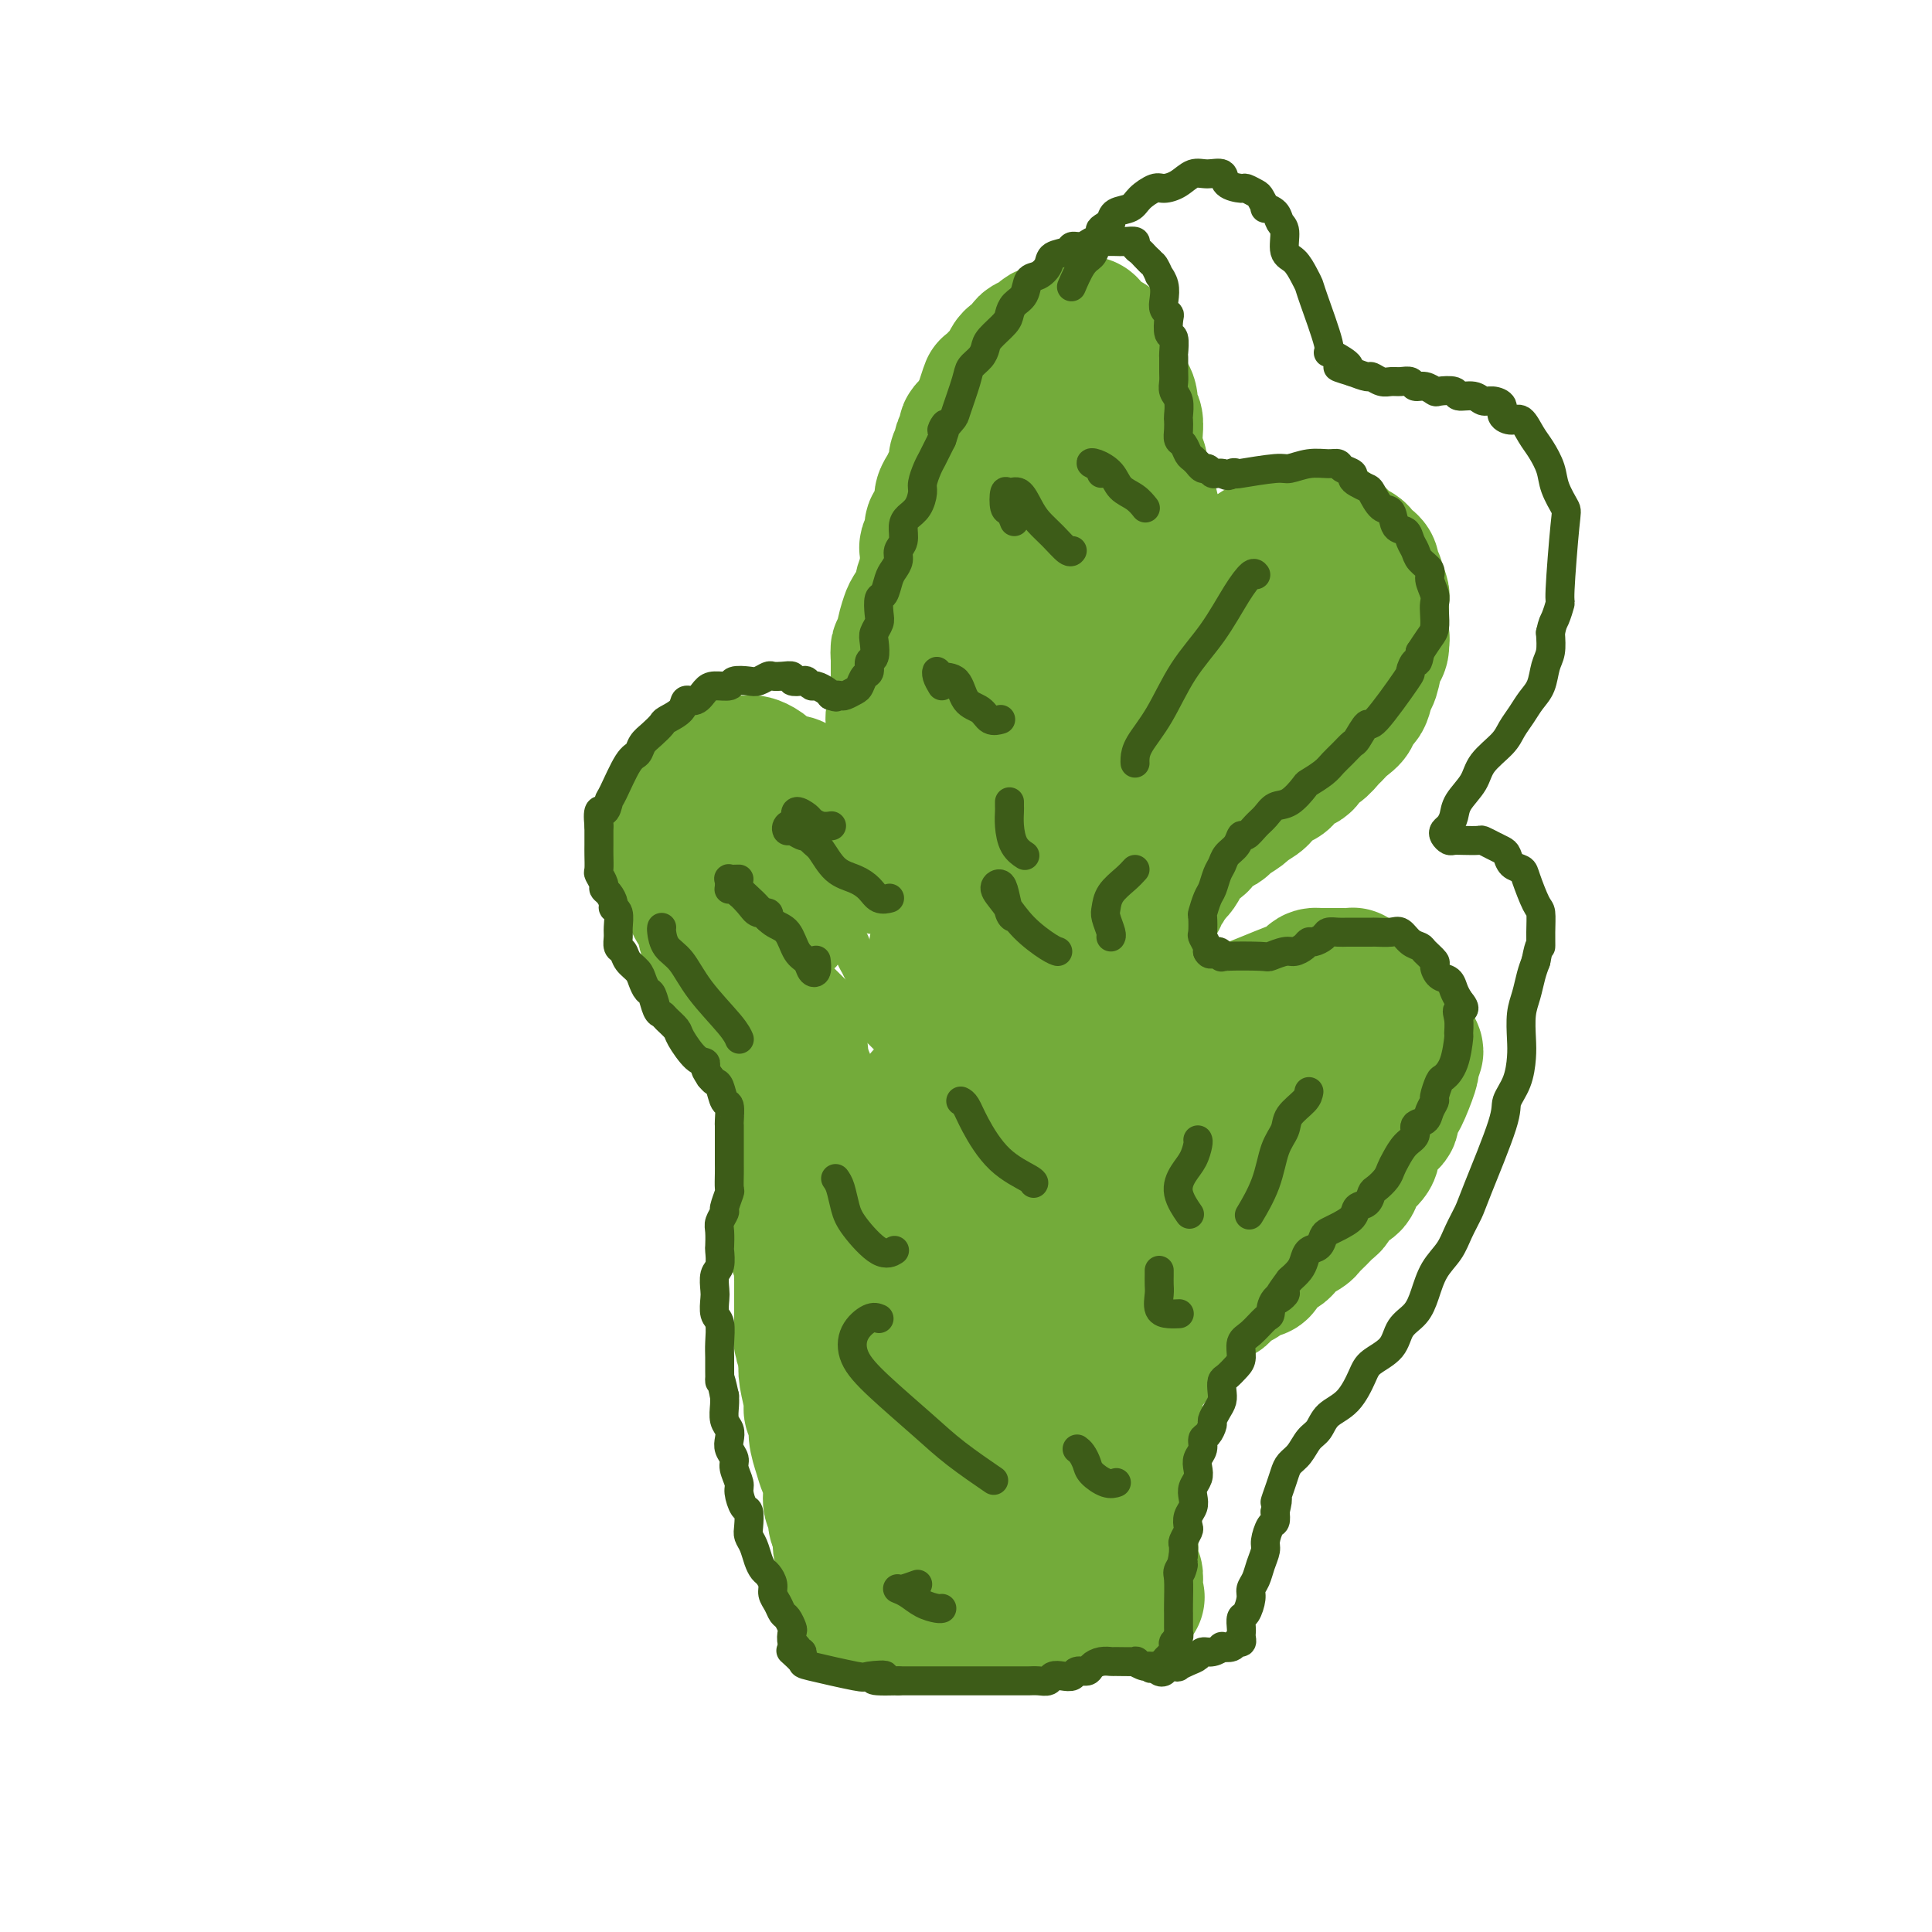 <svg viewBox='0 0 400 400' version='1.1' xmlns='http://www.w3.org/2000/svg' xmlns:xlink='http://www.w3.org/1999/xlink'><g fill='none' stroke='#73AB3A' stroke-width='6' stroke-linecap='round' stroke-linejoin='round'><path d='M173,257c0.116,-0.444 0.231,-0.888 0,-1c-0.231,-0.112 -0.809,0.108 -1,0c-0.191,-0.108 0.005,-0.545 0,-1c-0.005,-0.455 -0.213,-0.929 0,-1c0.213,-0.071 0.846,0.261 1,0c0.154,-0.261 -0.170,-1.117 0,-2c0.170,-0.883 0.834,-1.795 1,-2c0.166,-0.205 -0.166,0.296 0,0c0.166,-0.296 0.829,-1.389 1,-2c0.171,-0.611 -0.150,-0.741 0,-1c0.150,-0.259 0.771,-0.648 1,-1c0.229,-0.352 0.065,-0.668 0,-1c-0.065,-0.332 -0.032,-0.681 0,-1c0.032,-0.319 0.061,-0.607 0,-1c-0.061,-0.393 -0.212,-0.890 0,-1c0.212,-0.110 0.789,0.166 1,0c0.211,-0.166 0.057,-0.776 0,-1c-0.057,-0.224 -0.016,-0.064 0,0c0.016,0.064 0.008,0.032 0,0'/><path d='M177,241c0.667,-2.667 0.333,-1.333 0,0'/><path d='M172,251c0.075,0.459 0.149,0.919 0,1c-0.149,0.081 -0.523,-0.216 -1,0c-0.477,0.216 -1.057,0.946 -1,1c0.057,0.054 0.751,-0.566 1,-1c0.249,-0.434 0.052,-0.680 0,-1c-0.052,-0.320 0.043,-0.712 0,-1c-0.043,-0.288 -0.222,-0.473 0,-1c0.222,-0.527 0.844,-1.398 1,-2c0.156,-0.602 -0.154,-0.935 0,-1c0.154,-0.065 0.774,0.137 1,0c0.226,-0.137 0.060,-0.614 0,-1c-0.060,-0.386 -0.013,-0.681 0,-1c0.013,-0.319 -0.007,-0.663 0,-1c0.007,-0.337 0.040,-0.668 0,-1c-0.040,-0.332 -0.154,-0.666 0,-1c0.154,-0.334 0.577,-0.667 1,-1'/><path d='M174,240c0.620,-2.112 0.170,-0.894 0,-1c-0.170,-0.106 -0.059,-1.538 0,-2c0.059,-0.462 0.068,0.044 0,0c-0.068,-0.044 -0.211,-0.639 0,-1c0.211,-0.361 0.775,-0.489 1,-1c0.225,-0.511 0.110,-1.404 0,-2c-0.110,-0.596 -0.214,-0.895 0,-1c0.214,-0.105 0.748,-0.017 1,0c0.252,0.017 0.222,-0.037 0,0c-0.222,0.037 -0.637,0.164 -1,0c-0.363,-0.164 -0.675,-0.618 -1,-1c-0.325,-0.382 -0.662,-0.691 -1,-1'/><path d='M173,230c-0.123,-1.791 0.070,-1.268 0,-1c-0.070,0.268 -0.402,0.280 -1,0c-0.598,-0.280 -1.461,-0.853 -2,-1c-0.539,-0.147 -0.756,0.130 -1,0c-0.244,-0.130 -0.517,-0.669 -1,-1c-0.483,-0.331 -1.176,-0.456 -2,-1c-0.824,-0.544 -1.779,-1.508 -2,-2c-0.221,-0.492 0.293,-0.512 0,-1c-0.293,-0.488 -1.392,-1.444 -2,-2c-0.608,-0.556 -0.726,-0.713 -1,-1c-0.274,-0.287 -0.704,-0.703 -1,-1c-0.296,-0.297 -0.457,-0.474 -1,-1c-0.543,-0.526 -1.468,-1.402 -2,-2c-0.532,-0.598 -0.671,-0.920 -1,-1c-0.329,-0.080 -0.846,0.081 -1,0c-0.154,-0.081 0.057,-0.406 0,-1c-0.057,-0.594 -0.383,-1.459 -1,-2c-0.617,-0.541 -1.527,-0.757 -2,-1c-0.473,-0.243 -0.509,-0.512 -1,-1c-0.491,-0.488 -1.437,-1.196 -2,-2c-0.563,-0.804 -0.743,-1.706 -1,-2c-0.257,-0.294 -0.592,0.019 -1,0c-0.408,-0.019 -0.887,-0.371 -1,-1c-0.113,-0.629 0.142,-1.534 0,-2c-0.142,-0.466 -0.682,-0.491 -1,-1c-0.318,-0.509 -0.414,-1.501 -1,-2c-0.586,-0.499 -1.662,-0.505 -2,-1c-0.338,-0.495 0.063,-1.479 0,-2c-0.063,-0.521 -0.589,-0.577 -1,-1c-0.411,-0.423 -0.705,-1.211 -1,-2'/><path d='M140,194c-1.266,-1.910 -0.932,-0.687 -1,-1c-0.068,-0.313 -0.539,-2.164 -1,-3c-0.461,-0.836 -0.911,-0.657 -1,-1c-0.089,-0.343 0.182,-1.209 0,-2c-0.182,-0.791 -0.818,-1.506 -1,-2c-0.182,-0.494 0.091,-0.765 0,-1c-0.091,-0.235 -0.546,-0.434 -1,-1c-0.454,-0.566 -0.906,-1.500 -1,-2c-0.094,-0.500 0.171,-0.567 0,-1c-0.171,-0.433 -0.778,-1.233 -1,-2c-0.222,-0.767 -0.060,-1.502 0,-2c0.060,-0.498 0.016,-0.759 0,-1c-0.016,-0.241 -0.004,-0.464 0,-1c0.004,-0.536 0.001,-1.386 0,-2c-0.001,-0.614 -0.000,-0.991 0,-1c0.000,-0.009 0.000,0.349 0,0c-0.000,-0.349 -0.000,-1.407 0,-2c0.000,-0.593 0.000,-0.723 0,-1c-0.000,-0.277 -0.001,-0.703 0,-1c0.001,-0.297 0.004,-0.464 0,-1c-0.004,-0.536 -0.013,-1.439 0,-2c0.013,-0.561 0.050,-0.780 0,-1c-0.050,-0.220 -0.186,-0.440 0,-1c0.186,-0.560 0.694,-1.459 1,-2c0.306,-0.541 0.411,-0.723 1,-1c0.589,-0.277 1.663,-0.649 2,-1c0.337,-0.351 -0.064,-0.682 0,-1c0.064,-0.318 0.594,-0.624 1,-1c0.406,-0.376 0.687,-0.822 1,-1c0.313,-0.178 0.656,-0.089 1,0'/><path d='M140,155c1.565,-1.403 1.977,-0.912 2,-1c0.023,-0.088 -0.345,-0.757 0,-1c0.345,-0.243 1.401,-0.061 2,0c0.599,0.061 0.742,0.002 1,0c0.258,-0.002 0.632,0.055 1,0c0.368,-0.055 0.729,-0.222 1,0c0.271,0.222 0.453,0.833 1,1c0.547,0.167 1.461,-0.110 2,0c0.539,0.110 0.703,0.607 1,1c0.297,0.393 0.728,0.683 1,1c0.272,0.317 0.386,0.662 1,1c0.614,0.338 1.727,0.668 2,1c0.273,0.332 -0.295,0.665 0,1c0.295,0.335 1.454,0.671 2,1c0.546,0.329 0.478,0.651 1,1c0.522,0.349 1.632,0.723 2,1c0.368,0.277 -0.007,0.455 0,1c0.007,0.545 0.397,1.455 1,2c0.603,0.545 1.418,0.723 2,1c0.582,0.277 0.929,0.651 1,1c0.071,0.349 -0.136,0.671 0,1c0.136,0.329 0.614,0.666 1,1c0.386,0.334 0.681,0.667 1,1c0.319,0.333 0.663,0.668 1,1c0.337,0.332 0.667,0.663 1,1c0.333,0.337 0.667,0.682 1,1c0.333,0.318 0.664,0.610 1,1c0.336,0.390 0.678,0.878 1,1c0.322,0.122 0.625,-0.121 1,0c0.375,0.121 0.821,0.606 1,1c0.179,0.394 0.089,0.697 0,1'/><path d='M173,177c3.360,3.874 0.761,2.558 0,2c-0.761,-0.558 0.317,-0.357 1,0c0.683,0.357 0.971,0.869 1,1c0.029,0.131 -0.203,-0.119 0,0c0.203,0.119 0.839,0.607 1,1c0.161,0.393 -0.153,0.693 0,1c0.153,0.307 0.772,0.622 1,1c0.228,0.378 0.065,0.818 0,1c-0.065,0.182 -0.033,0.105 0,0c0.033,-0.105 0.065,-0.239 0,0c-0.065,0.239 -0.229,0.852 0,1c0.229,0.148 0.850,-0.168 1,0c0.150,0.168 -0.170,0.819 0,1c0.170,0.181 0.830,-0.109 1,0c0.170,0.109 -0.150,0.617 0,1c0.150,0.383 0.771,0.642 1,1c0.229,0.358 0.065,0.817 0,1c-0.065,0.183 -0.033,0.092 0,0'/><path d='M180,189c1.022,2.067 0.078,1.234 0,1c-0.078,-0.234 0.710,0.129 1,0c0.290,-0.129 0.083,-0.751 0,-1c-0.083,-0.249 -0.041,-0.124 0,0'/><path d='M181,189c0.155,-0.179 0.041,-0.626 0,-1c-0.041,-0.374 -0.011,-0.674 0,-1c0.011,-0.326 0.003,-0.679 0,-1c-0.003,-0.321 -0.002,-0.611 0,-1c0.002,-0.389 0.004,-0.877 0,-1c-0.004,-0.123 -0.015,0.121 0,0c0.015,-0.121 0.057,-0.606 0,-1c-0.057,-0.394 -0.211,-0.697 0,-1c0.211,-0.303 0.789,-0.606 1,-1c0.211,-0.394 0.057,-0.879 0,-1c-0.057,-0.121 -0.015,0.122 0,0c0.015,-0.122 0.004,-0.610 0,-1c-0.004,-0.390 -0.001,-0.681 0,-1c0.001,-0.319 0.000,-0.666 0,-1c-0.000,-0.334 -0.000,-0.655 0,-1c0.000,-0.345 0.000,-0.714 0,-1c-0.000,-0.286 -0.001,-0.489 0,-1c0.001,-0.511 0.004,-1.329 0,-2c-0.004,-0.671 -0.015,-1.195 0,-2c0.015,-0.805 0.057,-1.892 0,-3c-0.057,-1.108 -0.211,-2.237 0,-3c0.211,-0.763 0.789,-1.162 1,-2c0.211,-0.838 0.056,-2.117 0,-3c-0.056,-0.883 -0.011,-1.372 0,-2c0.011,-0.628 -0.011,-1.395 0,-2c0.011,-0.605 0.054,-1.049 0,-2c-0.054,-0.951 -0.207,-2.410 0,-3c0.207,-0.590 0.773,-0.311 1,-1c0.227,-0.689 0.113,-2.344 0,-4'/><path d='M184,145c0.419,-7.121 -0.032,-2.922 0,-2c0.032,0.922 0.547,-1.432 1,-3c0.453,-1.568 0.842,-2.349 1,-3c0.158,-0.651 0.084,-1.174 0,-2c-0.084,-0.826 -0.177,-1.957 0,-3c0.177,-1.043 0.626,-1.998 1,-3c0.374,-1.002 0.675,-2.049 1,-3c0.325,-0.951 0.675,-1.805 1,-3c0.325,-1.195 0.626,-2.732 1,-4c0.374,-1.268 0.821,-2.267 1,-3c0.179,-0.733 0.089,-1.200 0,-2c-0.089,-0.800 -0.178,-1.933 0,-3c0.178,-1.067 0.625,-2.066 1,-3c0.375,-0.934 0.680,-1.801 1,-3c0.320,-1.199 0.654,-2.728 1,-4c0.346,-1.272 0.704,-2.285 1,-3c0.296,-0.715 0.530,-1.132 1,-2c0.470,-0.868 1.178,-2.185 2,-3c0.822,-0.815 1.760,-1.126 2,-2c0.240,-0.874 -0.216,-2.312 0,-3c0.216,-0.688 1.104,-0.626 2,-1c0.896,-0.374 1.798,-1.185 2,-2c0.202,-0.815 -0.298,-1.636 0,-2c0.298,-0.364 1.393,-0.272 2,-1c0.607,-0.728 0.726,-2.275 1,-3c0.274,-0.725 0.703,-0.628 1,-1c0.297,-0.372 0.464,-1.213 1,-2c0.536,-0.787 1.443,-1.520 2,-2c0.557,-0.480 0.765,-0.706 1,-1c0.235,-0.294 0.496,-0.655 1,-1c0.504,-0.345 1.252,-0.672 2,-1'/><path d='M215,71c3.269,-4.403 1.443,-1.912 1,-1c-0.443,0.912 0.497,0.244 1,0c0.503,-0.244 0.569,-0.065 1,0c0.431,0.065 1.228,0.017 2,0c0.772,-0.017 1.517,-0.001 2,0c0.483,0.001 0.702,-0.011 1,0c0.298,0.011 0.676,0.045 1,0c0.324,-0.045 0.594,-0.168 1,0c0.406,0.168 0.949,0.626 1,1c0.051,0.374 -0.390,0.662 0,1c0.390,0.338 1.611,0.725 2,1c0.389,0.275 -0.053,0.439 0,1c0.053,0.561 0.602,1.520 1,2c0.398,0.480 0.645,0.480 1,1c0.355,0.520 0.817,1.561 1,2c0.183,0.439 0.087,0.278 0,1c-0.087,0.722 -0.164,2.329 0,3c0.164,0.671 0.570,0.406 1,1c0.430,0.594 0.886,2.047 1,3c0.114,0.953 -0.113,1.406 0,2c0.113,0.594 0.566,1.327 1,2c0.434,0.673 0.849,1.284 1,2c0.151,0.716 0.040,1.538 0,2c-0.040,0.462 -0.007,0.565 0,1c0.007,0.435 -0.012,1.201 0,2c0.012,0.799 0.056,1.632 0,2c-0.056,0.368 -0.211,0.273 0,1c0.211,0.727 0.789,2.277 1,3c0.211,0.723 0.057,0.618 0,1c-0.057,0.382 -0.016,1.252 0,2c0.016,0.748 0.008,1.374 0,2'/><path d='M236,109c1.238,5.688 0.332,1.908 0,1c-0.332,-0.908 -0.089,1.055 0,2c0.089,0.945 0.024,0.871 0,1c-0.024,0.129 -0.006,0.462 0,1c0.006,0.538 0.002,1.281 0,2c-0.002,0.719 -0.000,1.415 0,2c0.000,0.585 0.000,1.058 0,2c-0.000,0.942 -0.000,2.354 0,3c0.000,0.646 -0.000,0.525 0,1c0.000,0.475 0.000,1.544 0,2c-0.000,0.456 -0.000,0.297 0,1c0.000,0.703 0.001,2.267 0,3c-0.001,0.733 -0.004,0.634 0,1c0.004,0.366 0.015,1.197 0,2c-0.015,0.803 -0.057,1.576 0,2c0.057,0.424 0.211,0.498 0,1c-0.211,0.502 -0.789,1.434 -1,2c-0.211,0.566 -0.057,0.768 0,1c0.057,0.232 0.015,0.495 0,1c-0.015,0.505 -0.004,1.252 0,2c0.004,0.748 0.002,1.499 0,2c-0.002,0.501 -0.004,0.754 0,1c0.004,0.246 0.015,0.485 0,1c-0.015,0.515 -0.057,1.307 0,2c0.057,0.693 0.211,1.289 0,2c-0.211,0.711 -0.789,1.537 -1,2c-0.211,0.463 -0.057,0.563 0,1c0.057,0.437 0.015,1.210 0,2c-0.015,0.790 -0.004,1.597 0,2c0.004,0.403 0.001,0.401 0,1c-0.001,0.599 -0.001,1.800 0,3'/><path d='M234,161c-0.309,8.162 -0.082,2.569 0,1c0.082,-1.569 0.018,0.888 0,2c-0.018,1.112 0.009,0.879 0,1c-0.009,0.121 -0.054,0.596 0,1c0.054,0.404 0.207,0.739 0,1c-0.207,0.261 -0.773,0.450 -1,1c-0.227,0.550 -0.113,1.462 0,2c0.113,0.538 0.227,0.704 0,1c-0.227,0.296 -0.793,0.723 -1,1c-0.207,0.277 -0.054,0.403 0,1c0.054,0.597 0.011,1.666 0,2c-0.011,0.334 0.011,-0.065 0,0c-0.011,0.065 -0.056,0.596 0,1c0.056,0.404 0.211,0.682 0,1c-0.211,0.318 -0.789,0.677 -1,1c-0.211,0.323 -0.056,0.609 0,1c0.056,0.391 0.011,0.887 0,1c-0.011,0.113 0.011,-0.155 0,0c-0.011,0.155 -0.055,0.735 0,1c0.055,0.265 0.211,0.215 0,0c-0.211,-0.215 -0.788,-0.596 -1,-1c-0.212,-0.404 -0.061,-0.830 0,-1c0.061,-0.170 0.030,-0.085 0,0'/><path d='M235,147c-0.006,0.120 -0.012,0.240 0,0c0.012,-0.240 0.043,-0.841 0,-1c-0.043,-0.159 -0.162,0.125 0,0c0.162,-0.125 0.603,-0.657 1,-1c0.397,-0.343 0.751,-0.497 1,-1c0.249,-0.503 0.394,-1.356 1,-2c0.606,-0.644 1.673,-1.079 2,-2c0.327,-0.921 -0.086,-2.327 0,-3c0.086,-0.673 0.670,-0.613 1,-1c0.330,-0.387 0.407,-1.221 1,-2c0.593,-0.779 1.702,-1.503 2,-2c0.298,-0.497 -0.216,-0.766 0,-1c0.216,-0.234 1.162,-0.434 2,-1c0.838,-0.566 1.568,-1.499 2,-2c0.432,-0.501 0.566,-0.571 1,-1c0.434,-0.429 1.167,-1.219 2,-2c0.833,-0.781 1.767,-1.553 2,-2c0.233,-0.447 -0.233,-0.567 0,-1c0.233,-0.433 1.166,-1.177 2,-2c0.834,-0.823 1.570,-1.726 2,-2c0.430,-0.274 0.553,0.080 1,0c0.447,-0.080 1.218,-0.595 2,-1c0.782,-0.405 1.574,-0.701 2,-1c0.426,-0.299 0.484,-0.601 1,-1c0.516,-0.399 1.489,-0.895 2,-1c0.511,-0.105 0.560,0.182 1,0c0.440,-0.182 1.273,-0.832 2,-1c0.727,-0.168 1.350,0.147 2,0c0.650,-0.147 1.329,-0.756 2,-1c0.671,-0.244 1.336,-0.122 2,0'/><path d='M274,112c2.804,-0.928 1.315,-0.249 1,0c-0.315,0.249 0.546,0.067 1,0c0.454,-0.067 0.502,-0.019 1,0c0.498,0.019 1.447,0.008 2,0c0.553,-0.008 0.712,-0.012 1,0c0.288,0.012 0.706,0.041 1,0c0.294,-0.041 0.465,-0.151 1,0c0.535,0.151 1.434,0.564 2,1c0.566,0.436 0.799,0.895 1,1c0.201,0.105 0.368,-0.144 1,0c0.632,0.144 1.727,0.682 2,1c0.273,0.318 -0.277,0.417 0,1c0.277,0.583 1.381,1.651 2,2c0.619,0.349 0.753,-0.023 1,0c0.247,0.023 0.606,0.439 1,1c0.394,0.561 0.824,1.267 1,2c0.176,0.733 0.100,1.492 0,2c-0.100,0.508 -0.223,0.765 0,1c0.223,0.235 0.791,0.448 1,1c0.209,0.552 0.057,1.443 0,2c-0.057,0.557 -0.019,0.782 0,1c0.019,0.218 0.019,0.431 0,1c-0.019,0.569 -0.057,1.496 0,2c0.057,0.504 0.208,0.585 0,1c-0.208,0.415 -0.776,1.163 -1,2c-0.224,0.837 -0.105,1.764 0,2c0.105,0.236 0.197,-0.219 0,0c-0.197,0.219 -0.682,1.110 -1,2c-0.318,0.890 -0.470,1.778 -1,2c-0.530,0.222 -1.437,-0.222 -2,0c-0.563,0.222 -0.781,1.111 -1,2'/><path d='M288,142c-1.046,1.803 -0.662,0.812 -1,1c-0.338,0.188 -1.400,1.556 -2,2c-0.600,0.444 -0.739,-0.036 -1,0c-0.261,0.036 -0.644,0.587 -1,1c-0.356,0.413 -0.686,0.688 -1,1c-0.314,0.312 -0.613,0.661 -1,1c-0.387,0.339 -0.863,0.668 -1,1c-0.137,0.332 0.066,0.666 0,1c-0.066,0.334 -0.399,0.667 -1,1c-0.601,0.333 -1.469,0.666 -2,1c-0.531,0.334 -0.724,0.668 -1,1c-0.276,0.332 -0.633,0.662 -1,1c-0.367,0.338 -0.743,0.683 -1,1c-0.257,0.317 -0.397,0.607 -1,1c-0.603,0.393 -1.671,0.890 -2,1c-0.329,0.110 0.080,-0.168 0,0c-0.080,0.168 -0.648,0.781 -1,1c-0.352,0.219 -0.489,0.044 -1,0c-0.511,-0.044 -1.395,0.044 -2,0c-0.605,-0.044 -0.932,-0.219 -1,0c-0.068,0.219 0.121,0.833 0,1c-0.121,0.167 -0.553,-0.113 -1,0c-0.447,0.113 -0.908,0.618 -1,1c-0.092,0.382 0.185,0.641 0,1c-0.185,0.359 -0.833,0.818 -1,1c-0.167,0.182 0.147,0.087 0,0c-0.147,-0.087 -0.756,-0.168 -1,0c-0.244,0.168 -0.122,0.584 0,1'/><path d='M262,163c-3.958,3.266 -0.853,0.931 0,0c0.853,-0.931 -0.546,-0.457 -1,0c-0.454,0.457 0.037,0.897 0,1c-0.037,0.103 -0.602,-0.130 -1,0c-0.398,0.130 -0.629,0.624 -1,1c-0.371,0.376 -0.883,0.636 -1,1c-0.117,0.364 0.162,0.833 0,1c-0.162,0.167 -0.764,0.031 -1,0c-0.236,-0.031 -0.104,0.043 0,0c0.104,-0.043 0.182,-0.204 0,0c-0.182,0.204 -0.623,0.773 -1,1c-0.377,0.227 -0.688,0.114 -1,0'/><path d='M255,168c-1.018,1.017 -0.063,1.061 0,1c0.063,-0.061 -0.767,-0.227 -1,0c-0.233,0.227 0.130,0.848 0,1c-0.130,0.152 -0.752,-0.166 -1,0c-0.248,0.166 -0.122,0.814 0,1c0.122,0.186 0.240,-0.091 0,0c-0.240,0.091 -0.838,0.550 -1,1c-0.162,0.450 0.110,0.891 0,1c-0.110,0.109 -0.604,-0.115 -1,0c-0.396,0.115 -0.694,0.569 -1,1c-0.306,0.431 -0.621,0.837 -1,1c-0.379,0.163 -0.822,0.081 -1,0c-0.178,-0.081 -0.090,-0.162 0,0c0.090,0.162 0.183,0.568 0,1c-0.183,0.432 -0.642,0.890 -1,1c-0.358,0.110 -0.617,-0.128 -1,0c-0.383,0.128 -0.891,0.621 -1,1c-0.109,0.379 0.182,0.644 0,1c-0.182,0.356 -0.836,0.802 -1,1c-0.164,0.198 0.163,0.148 0,0c-0.163,-0.148 -0.817,-0.393 -1,0c-0.183,0.393 0.106,1.425 0,2c-0.106,0.575 -0.605,0.693 -1,1c-0.395,0.307 -0.684,0.802 -1,1c-0.316,0.198 -0.658,0.099 -1,0'/><path d='M240,184c-2.255,2.593 -0.393,1.075 0,1c0.393,-0.075 -0.682,1.293 -1,2c-0.318,0.707 0.121,0.752 0,1c-0.121,0.248 -0.802,0.699 -1,1c-0.198,0.301 0.087,0.452 0,1c-0.087,0.548 -0.545,1.494 -1,2c-0.455,0.506 -0.905,0.572 -1,1c-0.095,0.428 0.167,1.217 0,2c-0.167,0.783 -0.762,1.560 -1,2c-0.238,0.440 -0.120,0.542 0,1c0.120,0.458 0.244,1.274 0,2c-0.244,0.726 -0.854,1.364 -1,2c-0.146,0.636 0.171,1.269 0,2c-0.171,0.731 -0.829,1.560 -1,2c-0.171,0.440 0.147,0.493 0,1c-0.147,0.507 -0.757,1.469 -1,2c-0.243,0.531 -0.118,0.632 0,1c0.118,0.368 0.228,1.005 0,2c-0.228,0.995 -0.793,2.349 -1,3c-0.207,0.651 -0.055,0.598 0,1c0.055,0.402 0.015,1.259 0,2c-0.015,0.741 -0.004,1.367 0,2c0.004,0.633 0.001,1.271 0,2c-0.001,0.729 0.001,1.547 0,2c-0.001,0.453 -0.004,0.541 0,1c0.004,0.459 0.015,1.288 0,2c-0.015,0.712 -0.057,1.307 0,2c0.057,0.693 0.211,1.485 0,2c-0.211,0.515 -0.788,0.754 -1,1c-0.212,0.246 -0.061,0.499 0,1c0.061,0.501 0.030,1.251 0,2'/><path d='M230,235c-0.094,3.515 0.171,2.303 0,2c-0.171,-0.303 -0.778,0.304 -1,1c-0.222,0.696 -0.059,1.482 0,2c0.059,0.518 0.016,0.768 0,1c-0.016,0.232 -0.003,0.447 0,1c0.003,0.553 -0.003,1.443 0,2c0.003,0.557 0.015,0.779 0,1c-0.015,0.221 -0.057,0.441 0,1c0.057,0.559 0.211,1.458 0,2c-0.211,0.542 -0.789,0.728 -1,1c-0.211,0.272 -0.057,0.631 0,1c0.057,0.369 0.015,0.747 0,1c-0.015,0.253 -0.004,0.382 0,1c0.004,0.618 0.001,1.723 0,2c-0.001,0.277 -0.000,-0.276 0,0c0.000,0.276 0.000,1.382 0,2c-0.000,0.618 -0.000,0.747 0,1c0.000,0.253 0.000,0.631 0,1c-0.000,0.369 -0.000,0.729 0,1c0.000,0.271 0.000,0.454 0,1c-0.000,0.546 -0.000,1.454 0,2c0.000,0.546 0.000,0.728 0,1c-0.000,0.272 -0.000,0.632 0,1c0.000,0.368 0.000,0.742 0,1c-0.000,0.258 -0.000,0.398 0,1c0.000,0.602 0.000,1.664 0,2c-0.000,0.336 -0.000,-0.054 0,0c0.000,0.054 0.000,0.553 0,1c-0.000,0.447 -0.000,0.842 0,1c0.000,0.158 0.000,0.079 0,0'/><path d='M168,247c-0.008,-0.486 -0.016,-0.973 0,-1c0.016,-0.027 0.057,0.405 0,1c-0.057,0.595 -0.211,1.352 0,2c0.211,0.648 0.789,1.188 1,2c0.211,0.812 0.057,1.897 0,3c-0.057,1.103 -0.015,2.225 0,3c0.015,0.775 0.004,1.205 0,2c-0.004,0.795 -0.001,1.956 0,3c0.001,1.044 0.000,1.970 0,3c-0.000,1.030 -0.000,2.163 0,3c0.000,0.837 0.000,1.378 0,2c-0.000,0.622 -0.000,1.326 0,2c0.000,0.674 0.000,1.317 0,2c-0.000,0.683 -0.000,1.405 0,2c0.000,0.595 0.000,1.061 0,2c-0.000,0.939 -0.000,2.350 0,3c0.000,0.650 0.000,0.540 0,1c-0.000,0.460 -0.000,1.490 0,2c0.000,0.510 0.000,0.500 0,1c-0.000,0.500 -0.000,1.510 0,2c0.000,0.490 0.000,0.460 0,1c-0.000,0.540 -0.000,1.650 0,2c0.000,0.350 0.000,-0.060 0,0c-0.000,0.060 -0.000,0.588 0,1c0.000,0.412 0.000,0.706 0,1'/><path d='M169,292c0.381,7.127 0.834,2.443 1,1c0.166,-1.443 0.044,0.353 0,1c-0.044,0.647 -0.012,0.145 0,0c0.012,-0.145 0.003,0.067 0,0c-0.003,-0.067 -0.001,-0.414 0,-1c0.001,-0.586 0.000,-1.412 0,-2c-0.000,-0.588 -0.000,-0.937 0,-2c0.000,-1.063 -0.000,-2.841 0,-4c0.000,-1.159 0.000,-1.700 0,-3c-0.000,-1.300 -0.001,-3.358 0,-5c0.001,-1.642 0.004,-2.868 0,-4c-0.004,-1.132 -0.015,-2.170 0,-3c0.015,-0.830 0.057,-1.452 0,-2c-0.057,-0.548 -0.211,-1.023 0,-2c0.211,-0.977 0.788,-2.455 1,-3c0.212,-0.545 0.061,-0.156 0,0c-0.061,0.156 -0.030,0.078 0,0'/><path d='M228,254c0.000,-0.331 0.000,-0.661 0,-1c-0.000,-0.339 -0.000,-0.686 0,-1c0.000,-0.314 0.000,-0.595 0,-1c-0.000,-0.405 -0.000,-0.936 0,-1c0.000,-0.064 0.000,0.337 0,1c-0.000,0.663 -0.000,1.589 0,2c0.000,0.411 0.000,0.307 0,1c-0.000,0.693 -0.000,2.182 0,3c0.000,0.818 0.000,0.963 0,2c-0.000,1.037 -0.000,2.964 0,4c0.000,1.036 0.001,1.180 0,2c-0.001,0.820 -0.004,2.316 0,3c0.004,0.684 0.015,0.555 0,1c-0.015,0.445 -0.056,1.465 0,2c0.056,0.535 0.207,0.585 0,1c-0.207,0.415 -0.774,1.196 -1,2c-0.226,0.804 -0.113,1.630 0,2c0.113,0.370 0.226,0.284 0,1c-0.226,0.716 -0.793,2.233 -1,3c-0.207,0.767 -0.056,0.783 0,1c0.056,0.217 0.015,0.636 0,1c-0.015,0.364 -0.004,0.674 0,1c0.004,0.326 0.001,0.668 0,1c-0.001,0.332 -0.000,0.653 0,1c0.000,0.347 0.000,0.720 0,1c-0.000,0.280 -0.000,0.467 0,1c0.000,0.533 0.000,1.413 0,2c-0.000,0.587 -0.000,0.882 0,1c0.000,0.118 0.000,0.059 0,0'/><path d='M226,290c-0.311,6.212 -0.087,2.242 0,1c0.087,-1.242 0.037,0.244 0,1c-0.037,0.756 -0.063,0.782 0,1c0.063,0.218 0.214,0.629 0,1c-0.214,0.371 -0.792,0.703 -1,1c-0.208,0.297 -0.045,0.559 0,1c0.045,0.441 -0.027,1.060 0,1c0.027,-0.060 0.151,-0.800 0,-1c-0.151,-0.200 -0.579,0.138 -1,0c-0.421,-0.138 -0.835,-0.754 -1,-1c-0.165,-0.246 -0.083,-0.123 0,0'/><path d='M228,248c-0.007,-0.302 -0.013,-0.605 0,-1c0.013,-0.395 0.046,-0.883 0,-1c-0.046,-0.117 -0.171,0.138 0,0c0.171,-0.138 0.636,-0.670 1,-1c0.364,-0.330 0.625,-0.457 1,-1c0.375,-0.543 0.863,-1.500 1,-2c0.137,-0.500 -0.077,-0.543 0,-1c0.077,-0.457 0.445,-1.329 1,-2c0.555,-0.671 1.296,-1.140 2,-2c0.704,-0.860 1.371,-2.110 2,-3c0.629,-0.890 1.220,-1.421 2,-2c0.780,-0.579 1.749,-1.206 2,-2c0.251,-0.794 -0.214,-1.756 0,-2c0.214,-0.244 1.109,0.231 2,0c0.891,-0.231 1.778,-1.166 2,-2c0.222,-0.834 -0.222,-1.567 0,-2c0.222,-0.433 1.110,-0.567 2,-1c0.890,-0.433 1.782,-1.167 2,-2c0.218,-0.833 -0.237,-1.766 0,-2c0.237,-0.234 1.166,0.232 2,0c0.834,-0.232 1.571,-1.161 2,-2c0.429,-0.839 0.549,-1.587 1,-2c0.451,-0.413 1.234,-0.489 2,-1c0.766,-0.511 1.516,-1.457 2,-2c0.484,-0.543 0.703,-0.684 1,-1c0.297,-0.316 0.672,-0.807 1,-1c0.328,-0.193 0.609,-0.090 1,0c0.391,0.090 0.892,0.165 1,0c0.108,-0.165 -0.177,-0.570 0,-1c0.177,-0.430 0.817,-0.885 1,-1c0.183,-0.115 -0.091,0.110 0,0c0.091,-0.110 0.545,-0.555 1,-1'/><path d='M263,207c4.128,-4.405 0.948,-1.916 0,-1c-0.948,0.916 0.337,0.260 1,0c0.663,-0.260 0.705,-0.125 1,0c0.295,0.125 0.843,0.241 1,0c0.157,-0.241 -0.076,-0.839 0,-1c0.076,-0.161 0.461,0.114 1,0c0.539,-0.114 1.232,-0.618 2,-1c0.768,-0.382 1.610,-0.642 2,-1c0.390,-0.358 0.327,-0.814 1,-1c0.673,-0.186 2.082,-0.103 3,0c0.918,0.103 1.345,0.224 2,0c0.655,-0.224 1.537,-0.793 2,-1c0.463,-0.207 0.505,-0.051 1,0c0.495,0.051 1.442,-0.001 2,0c0.558,0.001 0.727,0.056 1,0c0.273,-0.056 0.651,-0.222 1,0c0.349,0.222 0.668,0.833 1,1c0.332,0.167 0.677,-0.111 1,0c0.323,0.111 0.622,0.610 1,1c0.378,0.390 0.833,0.672 1,1c0.167,0.328 0.045,0.702 0,1c-0.045,0.298 -0.012,0.521 0,1c0.012,0.479 0.004,1.215 0,2c-0.004,0.785 -0.004,1.619 0,2c0.004,0.381 0.011,0.309 0,1c-0.011,0.691 -0.041,2.144 0,3c0.041,0.856 0.152,1.116 0,2c-0.152,0.884 -0.565,2.391 -1,3c-0.435,0.609 -0.890,0.319 -1,1c-0.110,0.681 0.125,2.332 0,3c-0.125,0.668 -0.611,0.353 -1,1c-0.389,0.647 -0.682,2.256 -1,3c-0.318,0.744 -0.663,0.623 -1,1c-0.337,0.377 -0.668,1.250 -1,2c-0.332,0.750 -0.666,1.375 -1,2'/><path d='M281,232c-1.123,2.147 -0.930,1.013 -1,1c-0.070,-0.013 -0.403,1.095 -1,2c-0.597,0.905 -1.459,1.609 -2,2c-0.541,0.391 -0.761,0.471 -1,1c-0.239,0.529 -0.497,1.509 -1,2c-0.503,0.491 -1.252,0.494 -2,1c-0.748,0.506 -1.495,1.514 -2,2c-0.505,0.486 -0.768,0.450 -1,1c-0.232,0.550 -0.433,1.687 -1,2c-0.567,0.313 -1.499,-0.196 -2,0c-0.501,0.196 -0.572,1.099 -1,2c-0.428,0.901 -1.214,1.799 -2,2c-0.786,0.201 -1.572,-0.297 -2,0c-0.428,0.297 -0.499,1.388 -1,2c-0.501,0.612 -1.433,0.745 -2,1c-0.567,0.255 -0.771,0.633 -1,1c-0.229,0.367 -0.484,0.724 -1,1c-0.516,0.276 -1.292,0.472 -2,1c-0.708,0.528 -1.348,1.387 -2,2c-0.652,0.613 -1.315,0.979 -2,1c-0.685,0.021 -1.391,-0.303 -2,0c-0.609,0.303 -1.121,1.233 -2,2c-0.879,0.767 -2.126,1.371 -3,2c-0.874,0.629 -1.375,1.282 -2,2c-0.625,0.718 -1.375,1.502 -2,2c-0.625,0.498 -1.126,0.712 -2,1c-0.874,0.288 -2.121,0.652 -3,1c-0.879,0.348 -1.390,0.681 -2,1c-0.610,0.319 -1.318,0.624 -2,1c-0.682,0.376 -1.338,0.822 -2,1c-0.662,0.178 -1.331,0.089 -2,0'/><path d='M227,272c-5.903,3.416 -2.160,0.957 -1,0c1.160,-0.957 -0.264,-0.410 -1,0c-0.736,0.410 -0.784,0.684 -1,1c-0.216,0.316 -0.602,0.673 -1,1c-0.398,0.327 -0.809,0.624 -1,1c-0.191,0.376 -0.160,0.829 0,1c0.160,0.171 0.451,0.058 1,0c0.549,-0.058 1.355,-0.061 2,0c0.645,0.061 1.127,0.187 2,0c0.873,-0.187 2.137,-0.688 3,-1c0.863,-0.312 1.325,-0.434 2,-1c0.675,-0.566 1.562,-1.574 3,-2c1.438,-0.426 3.425,-0.269 5,-1c1.575,-0.731 2.738,-2.350 4,-3c1.262,-0.650 2.624,-0.332 4,-1c1.376,-0.668 2.767,-2.323 4,-3c1.233,-0.677 2.307,-0.375 3,-1c0.693,-0.625 1.004,-2.178 2,-3c0.996,-0.822 2.675,-0.912 4,-2c1.325,-1.088 2.294,-3.174 3,-4c0.706,-0.826 1.147,-0.393 2,-1c0.853,-0.607 2.118,-2.253 3,-3c0.882,-0.747 1.379,-0.595 2,-1c0.621,-0.405 1.364,-1.368 2,-2c0.636,-0.632 1.165,-0.935 2,-2c0.835,-1.065 1.976,-2.894 3,-4c1.024,-1.106 1.929,-1.490 3,-2c1.071,-0.510 2.306,-1.146 3,-2c0.694,-0.854 0.847,-1.927 1,-3'/><path d='M285,234c5.064,-4.843 2.724,-2.451 2,-2c-0.724,0.451 0.170,-1.038 1,-2c0.830,-0.962 1.598,-1.398 2,-2c0.402,-0.602 0.437,-1.369 1,-2c0.563,-0.631 1.654,-1.127 2,-2c0.346,-0.873 -0.052,-2.125 0,-3c0.052,-0.875 0.554,-1.374 1,-2c0.446,-0.626 0.837,-1.379 1,-2c0.163,-0.621 0.097,-1.110 0,-2c-0.097,-0.890 -0.225,-2.182 0,-3c0.225,-0.818 0.804,-1.164 1,-2c0.196,-0.836 0.011,-2.164 0,-3c-0.011,-0.836 0.153,-1.180 0,-2c-0.153,-0.820 -0.622,-2.115 -1,-3c-0.378,-0.885 -0.665,-1.361 -1,-2c-0.335,-0.639 -0.719,-1.443 -1,-2c-0.281,-0.557 -0.460,-0.867 -1,-1c-0.540,-0.133 -1.443,-0.089 -2,0c-0.557,0.089 -0.768,0.224 -1,0c-0.232,-0.224 -0.484,-0.806 -1,-1c-0.516,-0.194 -1.296,-0.001 -2,0c-0.704,0.001 -1.332,-0.189 -2,0c-0.668,0.189 -1.376,0.758 -2,1c-0.624,0.242 -1.163,0.159 -2,0c-0.837,-0.159 -1.971,-0.393 -3,0c-1.029,0.393 -1.952,1.415 -3,2c-1.048,0.585 -2.220,0.734 -3,1c-0.780,0.266 -1.168,0.649 -2,1c-0.832,0.351 -2.109,0.672 -3,1c-0.891,0.328 -1.398,0.665 -2,1c-0.602,0.335 -1.301,0.667 -2,1'/><path d='M262,204c-2.925,1.446 -2.737,1.560 -3,2c-0.263,0.440 -0.976,1.205 -2,2c-1.024,0.795 -2.357,1.621 -3,2c-0.643,0.379 -0.595,0.313 -1,1c-0.405,0.687 -1.263,2.128 -2,3c-0.737,0.872 -1.353,1.174 -2,2c-0.647,0.826 -1.325,2.175 -2,3c-0.675,0.825 -1.346,1.124 -2,2c-0.654,0.876 -1.291,2.328 -2,3c-0.709,0.672 -1.489,0.565 -2,1c-0.511,0.435 -0.752,1.413 -1,2c-0.248,0.587 -0.504,0.783 -1,1c-0.496,0.217 -1.231,0.454 -2,1c-0.769,0.546 -1.572,1.400 -2,2c-0.428,0.600 -0.482,0.945 -1,1c-0.518,0.055 -1.501,-0.180 -2,0c-0.499,0.180 -0.516,0.776 -1,1c-0.484,0.224 -1.436,0.076 -2,0c-0.564,-0.076 -0.740,-0.078 -1,0c-0.260,0.078 -0.606,0.238 -1,0c-0.394,-0.238 -0.838,-0.874 -1,-1c-0.162,-0.126 -0.043,0.256 0,0c0.043,-0.256 0.012,-1.152 0,-2c-0.012,-0.848 -0.003,-1.649 0,-2c0.003,-0.351 0.001,-0.253 0,-1c-0.001,-0.747 -0.000,-2.338 0,-3c0.000,-0.662 0.000,-0.396 0,-1c-0.000,-0.604 -0.000,-2.080 0,-3c0.000,-0.920 0.000,-1.286 0,-2c-0.000,-0.714 -0.000,-1.775 0,-3c0.000,-1.225 0.000,-2.612 0,-4'/><path d='M226,211c0.194,-3.563 0.678,-1.970 1,-2c0.322,-0.030 0.480,-1.684 1,-3c0.520,-1.316 1.400,-2.296 2,-3c0.600,-0.704 0.919,-1.133 1,-2c0.081,-0.867 -0.078,-2.172 0,-3c0.078,-0.828 0.391,-1.179 1,-2c0.609,-0.821 1.514,-2.112 2,-3c0.486,-0.888 0.553,-1.375 1,-2c0.447,-0.625 1.274,-1.390 2,-2c0.726,-0.610 1.352,-1.066 2,-2c0.648,-0.934 1.318,-2.344 2,-3c0.682,-0.656 1.375,-0.556 2,-1c0.625,-0.444 1.183,-1.432 2,-2c0.817,-0.568 1.894,-0.715 3,-1c1.106,-0.285 2.241,-0.709 3,-1c0.759,-0.291 1.143,-0.449 2,-1c0.857,-0.551 2.187,-1.496 3,-2c0.813,-0.504 1.109,-0.568 2,-1c0.891,-0.432 2.378,-1.231 3,-2c0.622,-0.769 0.378,-1.507 1,-2c0.622,-0.493 2.111,-0.740 3,-1c0.889,-0.260 1.177,-0.532 2,-1c0.823,-0.468 2.179,-1.130 3,-2c0.821,-0.870 1.107,-1.947 2,-3c0.893,-1.053 2.393,-2.081 3,-3c0.607,-0.919 0.323,-1.730 1,-3c0.677,-1.270 2.317,-3.001 3,-4c0.683,-0.999 0.410,-1.268 1,-2c0.590,-0.732 2.043,-1.928 3,-3c0.957,-1.072 1.416,-2.021 2,-3c0.584,-0.979 1.292,-1.990 2,-3'/><path d='M287,143c3.018,-4.302 2.062,-3.059 2,-3c-0.062,0.059 0.768,-1.068 1,-2c0.232,-0.932 -0.135,-1.671 0,-2c0.135,-0.329 0.772,-0.248 1,-1c0.228,-0.752 0.047,-2.337 0,-3c-0.047,-0.663 0.040,-0.403 0,-1c-0.040,-0.597 -0.207,-2.051 0,-3c0.207,-0.949 0.788,-1.395 1,-2c0.212,-0.605 0.054,-1.370 0,-2c-0.054,-0.630 -0.003,-1.124 0,-2c0.003,-0.876 -0.040,-2.135 0,-3c0.040,-0.865 0.165,-1.336 0,-2c-0.165,-0.664 -0.620,-1.522 -1,-2c-0.380,-0.478 -0.686,-0.577 -1,-1c-0.314,-0.423 -0.637,-1.170 -1,-2c-0.363,-0.830 -0.768,-1.743 -1,-2c-0.232,-0.257 -0.292,0.141 -1,0c-0.708,-0.141 -2.065,-0.823 -3,-1c-0.935,-0.177 -1.448,0.149 -2,0c-0.552,-0.149 -1.144,-0.773 -2,-1c-0.856,-0.227 -1.976,-0.057 -3,0c-1.024,0.057 -1.951,-0.000 -3,0c-1.049,0.000 -2.219,0.058 -3,0c-0.781,-0.058 -1.171,-0.233 -2,0c-0.829,0.233 -2.096,0.874 -3,1c-0.904,0.126 -1.446,-0.261 -2,0c-0.554,0.261 -1.121,1.172 -2,2c-0.879,0.828 -2.071,1.572 -3,2c-0.929,0.428 -1.596,0.538 -2,1c-0.404,0.462 -0.544,1.275 -1,2c-0.456,0.725 -1.228,1.363 -2,2'/><path d='M254,118c-2.218,1.975 -1.764,2.411 -2,3c-0.236,0.589 -1.162,1.331 -2,2c-0.838,0.669 -1.589,1.266 -2,2c-0.411,0.734 -0.482,1.605 -1,2c-0.518,0.395 -1.482,0.315 -2,1c-0.518,0.685 -0.591,2.134 -1,3c-0.409,0.866 -1.155,1.149 -2,2c-0.845,0.851 -1.789,2.270 -2,3c-0.211,0.730 0.312,0.770 0,1c-0.312,0.230 -1.459,0.649 -2,1c-0.541,0.351 -0.475,0.635 -1,1c-0.525,0.365 -1.642,0.812 -2,1c-0.358,0.188 0.044,0.119 0,0c-0.044,-0.119 -0.534,-0.287 -1,0c-0.466,0.287 -0.909,1.028 -1,1c-0.091,-0.028 0.171,-0.825 0,-1c-0.171,-0.175 -0.775,0.271 -1,0c-0.225,-0.271 -0.072,-1.259 0,-2c0.072,-0.741 0.061,-1.236 0,-2c-0.061,-0.764 -0.174,-1.797 0,-3c0.174,-1.203 0.635,-2.576 1,-4c0.365,-1.424 0.635,-2.898 1,-4c0.365,-1.102 0.826,-1.830 1,-3c0.174,-1.170 0.061,-2.781 0,-4c-0.061,-1.219 -0.069,-2.046 0,-3c0.069,-0.954 0.214,-2.037 0,-3c-0.214,-0.963 -0.787,-1.808 -1,-3c-0.213,-1.192 -0.068,-2.732 0,-4c0.068,-1.268 0.057,-2.264 0,-3c-0.057,-0.736 -0.159,-1.210 0,-2c0.159,-0.790 0.580,-1.895 1,-3'/><path d='M235,97c0.465,-7.192 0.128,-3.673 0,-3c-0.128,0.673 -0.047,-1.499 0,-3c0.047,-1.501 0.062,-2.332 0,-3c-0.062,-0.668 -0.199,-1.172 0,-2c0.199,-0.828 0.734,-1.978 1,-3c0.266,-1.022 0.263,-1.915 0,-3c-0.263,-1.085 -0.788,-2.362 -1,-3c-0.212,-0.638 -0.112,-0.638 0,-1c0.112,-0.362 0.237,-1.086 0,-2c-0.237,-0.914 -0.836,-2.017 -1,-3c-0.164,-0.983 0.107,-1.846 0,-3c-0.107,-1.154 -0.591,-2.601 -1,-3c-0.409,-0.399 -0.744,0.248 -1,0c-0.256,-0.248 -0.432,-1.391 -1,-2c-0.568,-0.609 -1.527,-0.685 -2,-1c-0.473,-0.315 -0.459,-0.868 -1,-1c-0.541,-0.132 -1.637,0.156 -2,0c-0.363,-0.156 0.006,-0.756 0,-1c-0.006,-0.244 -0.386,-0.133 -1,0c-0.614,0.133 -1.463,0.289 -2,0c-0.537,-0.289 -0.762,-1.021 -1,-1c-0.238,0.021 -0.487,0.796 -1,1c-0.513,0.204 -1.288,-0.164 -2,0c-0.712,0.164 -1.359,0.859 -2,1c-0.641,0.141 -1.274,-0.271 -2,0c-0.726,0.271 -1.545,1.226 -2,2c-0.455,0.774 -0.545,1.366 -1,2c-0.455,0.634 -1.274,1.311 -2,2c-0.726,0.689 -1.360,1.391 -2,2c-0.640,0.609 -1.288,1.126 -2,2c-0.712,0.874 -1.489,2.107 -2,3c-0.511,0.893 -0.755,1.447 -1,2'/><path d='M203,76c-2.274,2.801 -1.957,2.305 -2,3c-0.043,0.695 -0.444,2.581 -1,4c-0.556,1.419 -1.266,2.372 -2,3c-0.734,0.628 -1.492,0.933 -2,2c-0.508,1.067 -0.765,2.898 -1,4c-0.235,1.102 -0.448,1.477 -1,2c-0.552,0.523 -1.444,1.196 -2,2c-0.556,0.804 -0.778,1.741 -1,3c-0.222,1.259 -0.445,2.840 -1,4c-0.555,1.160 -1.444,1.900 -2,3c-0.556,1.100 -0.780,2.562 -1,4c-0.220,1.438 -0.436,2.852 -1,4c-0.564,1.148 -1.475,2.029 -2,3c-0.525,0.971 -0.665,2.031 -1,3c-0.335,0.969 -0.864,1.847 -1,3c-0.136,1.153 0.122,2.580 0,4c-0.122,1.420 -0.625,2.833 -1,4c-0.375,1.167 -0.623,2.087 -1,3c-0.377,0.913 -0.882,1.819 -1,3c-0.118,1.181 0.150,2.637 0,4c-0.150,1.363 -0.717,2.633 -1,4c-0.283,1.367 -0.282,2.832 0,4c0.282,1.168 0.845,2.041 1,3c0.155,0.959 -0.098,2.005 0,3c0.098,0.995 0.548,1.938 1,3c0.452,1.062 0.906,2.242 1,3c0.094,0.758 -0.171,1.095 0,2c0.171,0.905 0.778,2.376 1,3c0.222,0.624 0.060,0.399 0,1c-0.060,0.601 -0.017,2.029 0,3c0.017,0.971 0.009,1.486 0,2'/><path d='M182,172c0.619,4.700 0.166,2.951 0,3c-0.166,0.049 -0.045,1.896 0,3c0.045,1.104 0.013,1.465 0,2c-0.013,0.535 -0.006,1.243 0,2c0.006,0.757 0.012,1.562 0,2c-0.012,0.438 -0.043,0.510 0,1c0.043,0.490 0.161,1.399 0,2c-0.161,0.601 -0.602,0.893 -1,1c-0.398,0.107 -0.754,0.030 -1,0c-0.246,-0.030 -0.384,-0.014 -1,0c-0.616,0.014 -1.712,0.025 -2,0c-0.288,-0.025 0.232,-0.085 0,0c-0.232,0.085 -1.215,0.314 -2,0c-0.785,-0.314 -1.373,-1.171 -2,-2c-0.627,-0.829 -1.294,-1.629 -2,-2c-0.706,-0.371 -1.450,-0.311 -2,-1c-0.550,-0.689 -0.906,-2.127 -1,-3c-0.094,-0.873 0.073,-1.182 0,-2c-0.073,-0.818 -0.387,-2.144 -1,-3c-0.613,-0.856 -1.526,-1.242 -2,-2c-0.474,-0.758 -0.508,-1.890 -1,-3c-0.492,-1.110 -1.442,-2.199 -2,-3c-0.558,-0.801 -0.726,-1.314 -1,-2c-0.274,-0.686 -0.656,-1.546 -1,-2c-0.344,-0.454 -0.651,-0.503 -1,-1c-0.349,-0.497 -0.740,-1.443 -1,-2c-0.260,-0.557 -0.387,-0.727 -1,-1c-0.613,-0.273 -1.711,-0.651 -2,-1c-0.289,-0.349 0.230,-0.671 0,-1c-0.230,-0.329 -1.209,-0.665 -2,-1c-0.791,-0.335 -1.396,-0.667 -2,-1'/><path d='M151,155c-3.970,-5.109 -0.895,-1.380 0,0c0.895,1.380 -0.389,0.411 -1,0c-0.611,-0.411 -0.549,-0.265 -1,0c-0.451,0.265 -1.415,0.647 -2,1c-0.585,0.353 -0.790,0.676 -1,1c-0.210,0.324 -0.424,0.648 -1,1c-0.576,0.352 -1.512,0.731 -2,1c-0.488,0.269 -0.527,0.427 -1,1c-0.473,0.573 -1.380,1.561 -2,2c-0.620,0.439 -0.952,0.329 -1,1c-0.048,0.671 0.187,2.121 0,3c-0.187,0.879 -0.797,1.186 -1,2c-0.203,0.814 0.001,2.135 0,3c-0.001,0.865 -0.208,1.273 0,2c0.208,0.727 0.829,1.773 1,3c0.171,1.227 -0.110,2.636 0,4c0.110,1.364 0.610,2.682 1,4c0.390,1.318 0.669,2.636 1,4c0.331,1.364 0.712,2.773 1,4c0.288,1.227 0.482,2.272 1,3c0.518,0.728 1.360,1.140 2,2c0.640,0.860 1.077,2.170 2,3c0.923,0.830 2.330,1.181 3,2c0.670,0.819 0.602,2.106 1,3c0.398,0.894 1.260,1.394 2,2c0.740,0.606 1.357,1.317 2,2c0.643,0.683 1.310,1.338 2,2c0.690,0.662 1.401,1.332 2,2c0.599,0.668 1.084,1.334 2,2c0.916,0.666 2.262,1.333 3,2c0.738,0.667 0.869,1.333 1,2'/><path d='M165,219c3.809,3.840 2.330,1.442 2,1c-0.330,-0.442 0.489,1.074 1,2c0.511,0.926 0.715,1.263 1,2c0.285,0.737 0.651,1.873 1,3c0.349,1.127 0.682,2.246 1,3c0.318,0.754 0.621,1.142 1,2c0.379,0.858 0.834,2.187 1,3c0.166,0.813 0.045,1.110 0,2c-0.045,0.890 -0.012,2.374 0,3c0.012,0.626 0.004,0.394 0,1c-0.004,0.606 -0.005,2.049 0,3c0.005,0.951 0.015,1.408 0,2c-0.015,0.592 -0.056,1.317 0,2c0.056,0.683 0.207,1.322 0,2c-0.207,0.678 -0.774,1.393 -1,2c-0.226,0.607 -0.113,1.106 0,2c0.113,0.894 0.226,2.183 0,3c-0.226,0.817 -0.793,1.163 -1,2c-0.207,0.837 -0.056,2.166 0,3c0.056,0.834 0.015,1.174 0,2c-0.015,0.826 -0.005,2.137 0,3c0.005,0.863 0.005,1.279 0,2c-0.005,0.721 -0.017,1.747 0,3c0.017,1.253 0.061,2.733 0,4c-0.061,1.267 -0.227,2.320 0,3c0.227,0.680 0.846,0.988 1,2c0.154,1.012 -0.158,2.730 0,4c0.158,1.270 0.785,2.093 1,3c0.215,0.907 0.020,1.898 0,3c-0.020,1.102 0.137,2.315 0,3c-0.137,0.685 -0.569,0.843 -1,1'/><path d='M172,295c-0.378,9.778 -0.822,4.222 -1,2c-0.178,-2.222 -0.089,-1.111 0,0'/><path d='M151,193c-0.511,-0.200 -1.022,-0.400 -2,-1c-0.978,-0.600 -2.422,-1.600 -3,-2c-0.578,-0.400 -0.289,-0.200 0,0'/><path d='M142,183c0.310,-0.274 0.619,-0.549 0,-1c-0.619,-0.451 -2.167,-1.079 -3,-2c-0.833,-0.921 -0.950,-2.133 -1,-3c-0.050,-0.867 -0.035,-1.387 0,-2c0.035,-0.613 0.088,-1.318 0,-2c-0.088,-0.682 -0.316,-1.339 0,-1c0.316,0.339 1.176,1.676 2,3c0.824,1.324 1.612,2.635 2,4c0.388,1.365 0.377,2.785 1,5c0.623,2.215 1.881,5.226 3,8c1.119,2.774 2.098,5.311 3,7c0.902,1.689 1.726,2.530 2,3c0.274,0.470 -0.002,0.568 0,0c0.002,-0.568 0.282,-1.803 0,-3c-0.282,-1.197 -1.127,-2.355 -2,-4c-0.873,-1.645 -1.775,-3.776 -3,-6c-1.225,-2.224 -2.772,-4.541 -4,-7c-1.228,-2.459 -2.138,-5.059 -3,-7c-0.862,-1.941 -1.675,-3.225 -2,-4c-0.325,-0.775 -0.160,-1.043 0,-1c0.160,0.043 0.316,0.398 1,1c0.684,0.602 1.898,1.452 3,3c1.102,1.548 2.093,3.795 3,6c0.907,2.205 1.730,4.370 3,7c1.270,2.630 2.989,5.726 4,8c1.011,2.274 1.316,3.725 2,5c0.684,1.275 1.747,2.372 2,2c0.253,-0.372 -0.303,-2.213 -1,-4c-0.697,-1.787 -1.534,-3.520 -3,-6c-1.466,-2.480 -3.562,-5.709 -5,-9c-1.438,-3.291 -2.219,-6.646 -3,-10'/><path d='M143,173c-2.008,-5.793 -1.028,-5.775 -1,-6c0.028,-0.225 -0.895,-0.693 -1,-1c-0.105,-0.307 0.607,-0.454 1,0c0.393,0.454 0.466,1.507 1,3c0.534,1.493 1.530,3.424 3,6c1.470,2.576 3.414,5.797 5,9c1.586,3.203 2.813,6.387 4,9c1.187,2.613 2.335,4.655 3,6c0.665,1.345 0.846,1.992 1,2c0.154,0.008 0.280,-0.625 0,-2c-0.280,-1.375 -0.967,-3.493 -2,-6c-1.033,-2.507 -2.411,-5.402 -4,-9c-1.589,-3.598 -3.388,-7.898 -5,-12c-1.612,-4.102 -3.035,-8.006 -4,-10c-0.965,-1.994 -1.471,-2.079 -1,-2c0.471,0.079 1.918,0.322 3,2c1.082,1.678 1.800,4.790 3,8c1.200,3.210 2.883,6.519 5,10c2.117,3.481 4.666,7.135 6,10c1.334,2.865 1.451,4.942 2,6c0.549,1.058 1.529,1.095 2,1c0.471,-0.095 0.433,-0.324 0,-1c-0.433,-0.676 -1.262,-1.799 -2,-4c-0.738,-2.201 -1.386,-5.481 -3,-9c-1.614,-3.519 -4.193,-7.277 -6,-11c-1.807,-3.723 -2.840,-7.409 -4,-10c-1.160,-2.591 -2.445,-4.086 -3,-5c-0.555,-0.914 -0.380,-1.246 0,-1c0.380,0.246 0.966,1.070 2,3c1.034,1.930 2.517,4.965 4,8'/><path d='M152,167c1.980,2.979 3.931,5.427 6,9c2.069,3.573 4.255,8.271 6,12c1.745,3.729 3.047,6.489 4,8c0.953,1.511 1.555,1.774 2,2c0.445,0.226 0.731,0.415 1,0c0.269,-0.415 0.520,-1.435 0,-3c-0.520,-1.565 -1.810,-3.674 -3,-6c-1.190,-2.326 -2.280,-4.868 -4,-8c-1.720,-3.132 -4.072,-6.853 -6,-10c-1.928,-3.147 -3.434,-5.721 -4,-7c-0.566,-1.279 -0.194,-1.262 0,-1c0.194,0.262 0.208,0.771 1,2c0.792,1.229 2.362,3.180 4,5c1.638,1.820 3.345,3.509 5,6c1.655,2.491 3.257,5.782 5,9c1.743,3.218 3.627,6.362 5,9c1.373,2.638 2.234,4.770 3,6c0.766,1.230 1.438,1.557 2,2c0.562,0.443 1.015,1.000 1,1c-0.015,0.000 -0.498,-0.557 -1,-2c-0.502,-1.443 -1.025,-3.771 -2,-6c-0.975,-2.229 -2.403,-4.357 -4,-7c-1.597,-2.643 -3.364,-5.801 -5,-9c-1.636,-3.199 -3.142,-6.441 -4,-8c-0.858,-1.559 -1.067,-1.436 -1,-1c0.067,0.436 0.409,1.183 1,3c0.591,1.817 1.429,4.702 3,8c1.571,3.298 3.875,7.008 6,11c2.125,3.992 4.072,8.267 6,12c1.928,3.733 3.837,6.924 5,9c1.163,2.076 1.582,3.038 2,4'/><path d='M186,217c3.454,7.394 1.090,2.879 0,1c-1.090,-1.879 -0.907,-1.120 -2,-2c-1.093,-0.880 -3.464,-3.397 -6,-6c-2.536,-2.603 -5.237,-5.291 -8,-8c-2.763,-2.709 -5.588,-5.438 -8,-7c-2.412,-1.562 -4.411,-1.958 -5,-2c-0.589,-0.042 0.231,0.268 1,1c0.769,0.732 1.485,1.884 3,4c1.515,2.116 3.827,5.194 6,8c2.173,2.806 4.207,5.339 6,8c1.793,2.661 3.345,5.448 5,8c1.655,2.552 3.411,4.867 4,6c0.589,1.133 0.009,1.082 0,1c-0.009,-0.082 0.553,-0.195 0,-1c-0.553,-0.805 -2.219,-2.302 -4,-4c-1.781,-1.698 -3.676,-3.599 -6,-6c-2.324,-2.401 -5.076,-5.304 -8,-8c-2.924,-2.696 -6.020,-5.186 -8,-7c-1.980,-1.814 -2.843,-2.952 -3,-3c-0.157,-0.048 0.394,0.993 1,2c0.606,1.007 1.269,1.979 3,4c1.731,2.021 4.529,5.092 7,8c2.471,2.908 4.613,5.654 7,8c2.387,2.346 5.017,4.292 7,6c1.983,1.708 3.317,3.179 4,4c0.683,0.821 0.713,0.994 1,1c0.287,0.006 0.829,-0.153 0,-1c-0.829,-0.847 -3.031,-2.382 -5,-4c-1.969,-1.618 -3.705,-3.319 -6,-6c-2.295,-2.681 -5.147,-6.340 -8,-10'/><path d='M164,212c-4.532,-5.126 -6.861,-7.942 -8,-10c-1.139,-2.058 -1.087,-3.358 -1,-4c0.087,-0.642 0.211,-0.625 1,0c0.789,0.625 2.245,1.859 4,4c1.755,2.141 3.808,5.190 6,8c2.192,2.810 4.521,5.381 7,8c2.479,2.619 5.106,5.288 7,7c1.894,1.712 3.054,2.469 4,3c0.946,0.531 1.679,0.836 2,1c0.321,0.164 0.230,0.188 0,-1c-0.230,-1.188 -0.600,-3.589 -1,-5c-0.400,-1.411 -0.828,-1.832 -1,-2c-0.172,-0.168 -0.086,-0.084 0,0'/></g>
<g fill='none' stroke='#73AB3A' stroke-width='28' stroke-linecap='round' stroke-linejoin='round'><path d='M195,207c-0.030,-0.446 -0.061,-0.893 0,-1c0.061,-0.107 0.212,0.125 0,0c-0.212,-0.125 -0.789,-0.607 -1,-1c-0.211,-0.393 -0.057,-0.697 0,-1c0.057,-0.303 0.015,-0.606 0,-1c-0.015,-0.394 -0.004,-0.879 0,-1c0.004,-0.121 0.001,0.123 0,0c-0.001,-0.123 -0.000,-0.611 0,-1c0.000,-0.389 0.000,-0.677 0,-1c-0.000,-0.323 -0.001,-0.679 0,-1c0.001,-0.321 0.004,-0.607 0,-1c-0.004,-0.393 -0.015,-0.893 0,-1c0.015,-0.107 0.057,0.179 0,0c-0.057,-0.179 -0.211,-0.822 0,-1c0.211,-0.178 0.789,0.111 1,0c0.211,-0.111 0.057,-0.620 0,-1c-0.057,-0.380 -0.015,-0.631 0,-1c0.015,-0.369 0.004,-0.858 0,-1c-0.004,-0.142 -0.001,0.061 0,0c0.001,-0.061 0.000,-0.388 0,-1c-0.000,-0.612 -0.000,-1.510 0,-2c0.000,-0.490 0.000,-0.572 0,-1c-0.000,-0.428 -0.000,-1.200 0,-2c0.000,-0.800 0.000,-1.627 0,-2c-0.000,-0.373 -0.000,-0.293 0,-1c0.000,-0.707 0.000,-2.202 0,-3c-0.000,-0.798 -0.000,-0.899 0,-1'/><path d='M195,180c0.000,-4.778 0.000,-3.224 0,-3c-0.000,0.224 -0.000,-0.884 0,-2c0.000,-1.116 0.000,-2.242 0,-3c-0.000,-0.758 -0.000,-1.148 0,-2c0.000,-0.852 0.000,-2.167 0,-3c-0.000,-0.833 -0.000,-1.186 0,-2c0.000,-0.814 0.000,-2.090 0,-3c-0.000,-0.910 -0.000,-1.456 0,-2c0.000,-0.544 0.000,-1.087 0,-2c-0.000,-0.913 -0.000,-2.198 0,-3c0.000,-0.802 0.000,-1.123 0,-2c-0.000,-0.877 -0.000,-2.310 0,-3c0.000,-0.690 0.000,-0.635 0,-1c-0.000,-0.365 -0.001,-1.148 0,-2c0.001,-0.852 0.004,-1.772 0,-2c-0.004,-0.228 -0.015,0.235 0,0c0.015,-0.235 0.057,-1.167 0,-2c-0.057,-0.833 -0.211,-1.567 0,-2c0.211,-0.433 0.788,-0.567 1,-1c0.212,-0.433 0.061,-1.167 0,-2c-0.061,-0.833 -0.030,-1.767 0,-2c0.030,-0.233 0.060,0.233 0,0c-0.060,-0.233 -0.208,-1.166 0,-2c0.208,-0.834 0.773,-1.570 1,-2c0.227,-0.430 0.116,-0.556 0,-1c-0.116,-0.444 -0.238,-1.206 0,-2c0.238,-0.794 0.834,-1.619 1,-2c0.166,-0.381 -0.100,-0.319 0,-1c0.100,-0.681 0.565,-2.107 1,-3c0.435,-0.893 0.838,-1.255 1,-2c0.162,-0.745 0.081,-1.872 0,-3'/><path d='M200,118c0.951,-4.484 0.828,-3.193 1,-3c0.172,0.193 0.637,-0.711 1,-2c0.363,-1.289 0.622,-2.963 1,-4c0.378,-1.037 0.875,-1.435 1,-2c0.125,-0.565 -0.121,-1.295 0,-2c0.121,-0.705 0.610,-1.386 1,-2c0.390,-0.614 0.682,-1.161 1,-2c0.318,-0.839 0.663,-1.969 1,-3c0.337,-1.031 0.668,-1.963 1,-3c0.332,-1.037 0.666,-2.178 1,-3c0.334,-0.822 0.667,-1.323 1,-2c0.333,-0.677 0.667,-1.528 1,-2c0.333,-0.472 0.666,-0.564 1,-1c0.334,-0.436 0.668,-1.216 1,-2c0.332,-0.784 0.662,-1.572 1,-2c0.338,-0.428 0.683,-0.495 1,-1c0.317,-0.505 0.606,-1.446 1,-2c0.394,-0.554 0.894,-0.721 1,-1c0.106,-0.279 -0.183,-0.671 0,-1c0.183,-0.329 0.837,-0.595 1,-1c0.163,-0.405 -0.164,-0.949 0,-1c0.164,-0.051 0.818,0.390 1,0c0.182,-0.390 -0.110,-1.611 0,-2c0.110,-0.389 0.622,0.053 1,0c0.378,-0.053 0.623,-0.600 1,-1c0.377,-0.400 0.884,-0.654 1,-1c0.116,-0.346 -0.161,-0.786 0,-1c0.161,-0.214 0.760,-0.204 1,0c0.240,0.204 0.120,0.602 0,1'/><path d='M223,72c2.105,-2.902 0.368,-0.155 0,1c-0.368,1.155 0.635,0.720 1,1c0.365,0.280 0.094,1.274 0,2c-0.094,0.726 -0.011,1.184 0,2c0.011,0.816 -0.050,1.991 0,3c0.050,1.009 0.209,1.854 0,3c-0.209,1.146 -0.788,2.594 -1,4c-0.212,1.406 -0.057,2.772 0,4c0.057,1.228 0.015,2.319 0,3c-0.015,0.681 -0.004,0.953 0,2c0.004,1.047 0.001,2.871 0,4c-0.001,1.129 -0.000,1.564 0,2c0.000,0.436 0.000,0.873 0,2c-0.000,1.127 -0.000,2.944 0,4c0.000,1.056 0.000,1.350 0,2c-0.000,0.650 0.000,1.655 0,3c-0.000,1.345 -0.000,3.031 0,4c0.000,0.969 0.000,1.221 0,2c-0.000,0.779 -0.000,2.084 0,3c0.000,0.916 0.001,1.442 0,2c-0.001,0.558 -0.004,1.147 0,2c0.004,0.853 0.015,1.971 0,3c-0.015,1.029 -0.055,1.970 0,3c0.055,1.030 0.207,2.147 0,3c-0.207,0.853 -0.773,1.440 -1,2c-0.227,0.560 -0.116,1.094 0,2c0.116,0.906 0.238,2.185 0,3c-0.238,0.815 -0.837,1.167 -1,2c-0.163,0.833 0.110,2.147 0,3c-0.110,0.853 -0.603,1.244 -1,2c-0.397,0.756 -0.699,1.878 -1,3'/><path d='M219,153c-0.554,2.928 0.062,1.747 0,2c-0.062,0.253 -0.801,1.941 -1,3c-0.199,1.059 0.143,1.491 0,2c-0.143,0.509 -0.770,1.095 -1,2c-0.230,0.905 -0.062,2.130 0,3c0.062,0.870 0.016,1.387 0,2c-0.016,0.613 -0.004,1.323 0,2c0.004,0.677 0.001,1.321 0,2c-0.001,0.679 -0.001,1.394 0,2c0.001,0.606 0.001,1.105 0,2c-0.001,0.895 -0.004,2.187 0,3c0.004,0.813 0.015,1.148 0,2c-0.015,0.852 -0.057,2.221 0,3c0.057,0.779 0.212,0.967 0,2c-0.212,1.033 -0.793,2.911 -1,4c-0.207,1.089 -0.041,1.390 0,2c0.041,0.610 -0.041,1.528 0,2c0.041,0.472 0.207,0.497 0,1c-0.207,0.503 -0.788,1.483 -1,2c-0.212,0.517 -0.057,0.572 0,1c0.057,0.428 0.015,1.228 0,2c-0.015,0.772 -0.004,1.516 0,2c0.004,0.484 0.000,0.709 0,1c-0.000,0.291 0.003,0.649 0,1c-0.003,0.351 -0.012,0.693 0,1c0.012,0.307 0.044,0.577 0,1c-0.044,0.423 -0.166,0.998 0,1c0.166,0.002 0.619,-0.571 1,-1c0.381,-0.429 0.691,-0.715 1,-1'/><path d='M217,204c-0.295,7.742 -0.034,1.595 0,-1c0.034,-2.595 -0.159,-1.640 0,-2c0.159,-0.360 0.669,-2.037 1,-3c0.331,-0.963 0.484,-1.213 1,-2c0.516,-0.787 1.395,-2.112 2,-3c0.605,-0.888 0.936,-1.339 1,-2c0.064,-0.661 -0.138,-1.532 0,-2c0.138,-0.468 0.615,-0.534 1,-1c0.385,-0.466 0.677,-1.332 1,-2c0.323,-0.668 0.677,-1.138 1,-2c0.323,-0.862 0.615,-2.117 1,-3c0.385,-0.883 0.862,-1.393 1,-2c0.138,-0.607 -0.065,-1.312 0,-2c0.065,-0.688 0.397,-1.358 1,-2c0.603,-0.642 1.476,-1.255 2,-2c0.524,-0.745 0.700,-1.621 1,-2c0.300,-0.379 0.725,-0.261 1,-1c0.275,-0.739 0.401,-2.333 1,-3c0.599,-0.667 1.670,-0.405 2,-1c0.330,-0.595 -0.080,-2.046 0,-3c0.080,-0.954 0.652,-1.410 1,-2c0.348,-0.590 0.473,-1.313 1,-2c0.527,-0.687 1.456,-1.339 2,-2c0.544,-0.661 0.705,-1.332 1,-2c0.295,-0.668 0.726,-1.334 1,-2c0.274,-0.666 0.393,-1.333 1,-2c0.607,-0.667 1.704,-1.333 2,-2c0.296,-0.667 -0.209,-1.333 0,-2c0.209,-0.667 1.133,-1.333 2,-2c0.867,-0.667 1.676,-1.333 2,-2c0.324,-0.667 0.162,-1.333 0,-2'/><path d='M248,141c3.384,-5.704 1.345,-1.965 1,-1c-0.345,0.965 1.006,-0.844 2,-2c0.994,-1.156 1.632,-1.658 2,-2c0.368,-0.342 0.465,-0.524 1,-1c0.535,-0.476 1.509,-1.246 2,-2c0.491,-0.754 0.499,-1.493 1,-2c0.501,-0.507 1.495,-0.784 2,-1c0.505,-0.216 0.521,-0.372 1,-1c0.479,-0.628 1.423,-1.727 2,-2c0.577,-0.273 0.788,0.280 1,0c0.212,-0.280 0.424,-1.395 1,-2c0.576,-0.605 1.516,-0.702 2,-1c0.484,-0.298 0.511,-0.798 1,-1c0.489,-0.202 1.439,-0.107 2,0c0.561,0.107 0.732,0.225 1,0c0.268,-0.225 0.631,-0.792 1,-1c0.369,-0.208 0.743,-0.055 1,0c0.257,0.055 0.399,0.014 1,0c0.601,-0.014 1.663,0.000 2,0c0.337,-0.000 -0.050,-0.014 0,0c0.050,0.014 0.538,0.055 1,0c0.462,-0.055 0.898,-0.208 1,0c0.102,0.208 -0.130,0.775 0,1c0.130,0.225 0.623,0.107 1,0c0.377,-0.107 0.637,-0.202 1,0c0.363,0.202 0.829,0.701 1,1c0.171,0.299 0.046,0.398 0,1c-0.046,0.602 -0.012,1.708 0,2c0.012,0.292 0.003,-0.229 0,0c-0.003,0.229 -0.001,1.208 0,2c0.001,0.792 0.000,1.396 0,2'/><path d='M280,131c0.036,1.291 -0.374,0.520 -1,1c-0.626,0.480 -1.468,2.212 -2,3c-0.532,0.788 -0.753,0.634 -1,1c-0.247,0.366 -0.520,1.253 -1,2c-0.480,0.747 -1.165,1.356 -2,2c-0.835,0.644 -1.818,1.325 -2,2c-0.182,0.675 0.438,1.346 0,2c-0.438,0.654 -1.933,1.293 -3,2c-1.067,0.707 -1.707,1.484 -2,2c-0.293,0.516 -0.238,0.771 -1,1c-0.762,0.229 -2.341,0.432 -3,1c-0.659,0.568 -0.399,1.500 -1,2c-0.601,0.500 -2.062,0.567 -3,1c-0.938,0.433 -1.354,1.233 -2,2c-0.646,0.767 -1.521,1.500 -2,2c-0.479,0.500 -0.562,0.765 -1,1c-0.438,0.235 -1.231,0.439 -2,1c-0.769,0.561 -1.515,1.478 -2,2c-0.485,0.522 -0.707,0.650 -1,1c-0.293,0.350 -0.655,0.921 -1,1c-0.345,0.079 -0.674,-0.334 -1,0c-0.326,0.334 -0.651,1.416 -1,2c-0.349,0.584 -0.723,0.671 -1,1c-0.277,0.329 -0.458,0.899 -1,1c-0.542,0.101 -1.444,-0.267 -2,0c-0.556,0.267 -0.765,1.170 -1,2c-0.235,0.830 -0.496,1.587 -1,2c-0.504,0.413 -1.251,0.484 -2,1c-0.749,0.516 -1.500,1.479 -2,2c-0.500,0.521 -0.750,0.602 -1,1c-0.250,0.398 -0.500,1.114 -1,2c-0.500,0.886 -1.250,1.943 -2,3'/><path d='M231,180c-7.471,7.955 -1.647,3.343 0,2c1.647,-1.343 -0.883,0.584 -2,2c-1.117,1.416 -0.820,2.322 -1,3c-0.180,0.678 -0.835,1.129 -1,2c-0.165,0.871 0.162,2.162 0,3c-0.162,0.838 -0.813,1.225 -1,2c-0.187,0.775 0.089,1.940 0,3c-0.089,1.060 -0.545,2.016 -1,3c-0.455,0.984 -0.911,1.995 -1,3c-0.089,1.005 0.187,2.003 0,3c-0.187,0.997 -0.839,1.994 -1,3c-0.161,1.006 0.168,2.020 0,3c-0.168,0.980 -0.833,1.926 -1,3c-0.167,1.074 0.165,2.278 0,3c-0.165,0.722 -0.828,0.964 -1,2c-0.172,1.036 0.147,2.868 0,4c-0.147,1.132 -0.758,1.566 -1,2c-0.242,0.434 -0.114,0.869 0,2c0.114,1.131 0.212,2.959 0,4c-0.212,1.041 -0.736,1.297 -1,2c-0.264,0.703 -0.267,1.855 0,3c0.267,1.145 0.804,2.284 1,3c0.196,0.716 0.053,1.010 0,2c-0.053,0.990 -0.014,2.678 0,4c0.014,1.322 0.004,2.280 0,3c-0.004,0.720 -0.002,1.204 0,2c0.002,0.796 0.003,1.904 0,3c-0.003,1.096 -0.011,2.180 0,3c0.011,0.820 0.041,1.375 0,2c-0.041,0.625 -0.155,1.322 0,2c0.155,0.678 0.577,1.339 1,2'/><path d='M221,263c0.107,5.354 -0.126,1.240 0,0c0.126,-1.240 0.611,0.396 1,1c0.389,0.604 0.680,0.176 1,0c0.320,-0.176 0.667,-0.102 1,0c0.333,0.102 0.652,0.231 1,0c0.348,-0.231 0.723,-0.821 1,-1c0.277,-0.179 0.454,0.052 1,0c0.546,-0.052 1.459,-0.388 2,-1c0.541,-0.612 0.708,-1.501 1,-2c0.292,-0.499 0.708,-0.608 1,-1c0.292,-0.392 0.460,-1.068 1,-2c0.540,-0.932 1.453,-2.121 2,-3c0.547,-0.879 0.729,-1.448 1,-2c0.271,-0.552 0.631,-1.089 1,-2c0.369,-0.911 0.745,-2.197 1,-3c0.255,-0.803 0.387,-1.121 1,-2c0.613,-0.879 1.707,-2.317 2,-3c0.293,-0.683 -0.216,-0.611 0,-1c0.216,-0.389 1.156,-1.240 2,-2c0.844,-0.760 1.591,-1.430 2,-2c0.409,-0.570 0.481,-1.039 1,-2c0.519,-0.961 1.486,-2.412 2,-3c0.514,-0.588 0.574,-0.312 1,-1c0.426,-0.688 1.218,-2.338 2,-3c0.782,-0.662 1.553,-0.334 2,-1c0.447,-0.666 0.571,-2.324 1,-3c0.429,-0.676 1.165,-0.369 2,-1c0.835,-0.631 1.770,-2.200 2,-3c0.230,-0.800 -0.246,-0.831 0,-1c0.246,-0.169 1.213,-0.477 2,-1c0.787,-0.523 1.393,-1.262 2,-2'/><path d='M261,216c4.991,-7.046 1.970,-2.663 1,-1c-0.970,1.663 0.111,0.604 1,0c0.889,-0.604 1.585,-0.754 2,-1c0.415,-0.246 0.548,-0.588 1,-1c0.452,-0.412 1.224,-0.894 2,-1c0.776,-0.106 1.555,0.164 2,0c0.445,-0.164 0.557,-0.762 1,-1c0.443,-0.238 1.218,-0.116 2,0c0.782,0.116 1.572,0.227 2,0c0.428,-0.227 0.496,-0.793 1,-1c0.504,-0.207 1.446,-0.057 2,0c0.554,0.057 0.722,0.019 1,0c0.278,-0.019 0.666,-0.020 1,0c0.334,0.020 0.615,0.060 1,0c0.385,-0.060 0.873,-0.219 1,0c0.127,0.219 -0.109,0.817 0,1c0.109,0.183 0.563,-0.050 1,0c0.437,0.050 0.856,0.382 1,1c0.144,0.618 0.013,1.521 0,2c-0.013,0.479 0.092,0.535 0,1c-0.092,0.465 -0.380,1.339 -1,2c-0.620,0.661 -1.573,1.108 -2,2c-0.427,0.892 -0.329,2.229 -1,3c-0.671,0.771 -2.112,0.977 -3,2c-0.888,1.023 -1.223,2.865 -2,4c-0.777,1.135 -1.997,1.565 -3,2c-1.003,0.435 -1.791,0.876 -3,2c-1.209,1.124 -2.840,2.930 -4,4c-1.160,1.070 -1.851,1.403 -3,2c-1.149,0.597 -2.757,1.456 -4,2c-1.243,0.544 -2.122,0.772 -3,1'/><path d='M255,241c-3.382,2.347 -1.836,1.713 -2,2c-0.164,0.287 -2.038,1.494 -3,2c-0.962,0.506 -1.012,0.310 -2,1c-0.988,0.690 -2.912,2.265 -4,3c-1.088,0.735 -1.338,0.630 -2,1c-0.662,0.370 -1.737,1.216 -2,2c-0.263,0.784 0.284,1.505 0,2c-0.284,0.495 -1.400,0.762 -2,1c-0.600,0.238 -0.682,0.445 -1,1c-0.318,0.555 -0.870,1.458 -1,2c-0.130,0.542 0.162,0.723 0,1c-0.162,0.277 -0.778,0.652 -1,1c-0.222,0.348 -0.049,0.671 0,1c0.049,0.329 -0.024,0.666 0,1c0.024,0.334 0.146,0.667 0,1c-0.146,0.333 -0.561,0.667 -1,1c-0.439,0.333 -0.901,0.664 -1,1c-0.099,0.336 0.166,0.678 0,1c-0.166,0.322 -0.762,0.625 -1,1c-0.238,0.375 -0.116,0.822 0,1c0.116,0.178 0.227,0.085 0,0c-0.227,-0.085 -0.793,-0.164 -1,0c-0.207,0.164 -0.054,0.570 0,1c0.054,0.430 0.011,0.885 0,1c-0.011,0.115 0.011,-0.110 0,0c-0.011,0.110 -0.054,0.555 0,1c0.054,0.445 0.207,0.889 0,1c-0.207,0.111 -0.773,-0.111 -1,0c-0.227,0.111 -0.113,0.556 0,1'/><path d='M230,273c-1.775,3.432 -1.211,1.511 -1,1c0.211,-0.511 0.071,0.388 0,1c-0.071,0.612 -0.072,0.938 0,1c0.072,0.062 0.216,-0.138 0,0c-0.216,0.138 -0.794,0.615 -1,1c-0.206,0.385 -0.041,0.677 0,1c0.041,0.323 -0.040,0.677 0,1c0.040,0.323 0.203,0.615 0,1c-0.203,0.385 -0.772,0.864 -1,1c-0.228,0.136 -0.114,-0.069 0,0c0.114,0.069 0.227,0.414 0,1c-0.227,0.586 -0.793,1.413 -1,2c-0.207,0.587 -0.056,0.934 0,1c0.056,0.066 0.015,-0.150 0,0c-0.015,0.150 -0.004,0.667 0,1c0.004,0.333 0.001,0.484 0,1c-0.001,0.516 -0.000,1.399 0,2c0.000,0.601 0.000,0.922 0,1c-0.000,0.078 -0.000,-0.085 0,0c0.000,0.085 0.000,0.418 0,1c-0.000,0.582 -0.000,1.411 0,2c0.000,0.589 0.000,0.936 0,1c-0.000,0.064 -0.000,-0.155 0,0c0.000,0.155 0.000,0.686 0,1c-0.000,0.314 -0.000,0.413 0,1c0.000,0.587 0.000,1.663 0,2c-0.000,0.337 -0.000,-0.064 0,0c0.000,0.064 0.000,0.594 0,1c-0.000,0.406 -0.000,0.687 0,1c0.000,0.313 0.000,0.656 0,1'/><path d='M226,301c-0.619,4.506 -0.166,1.772 0,1c0.166,-0.772 0.044,0.419 0,1c-0.044,0.581 -0.012,0.551 0,1c0.012,0.449 0.003,1.377 0,2c-0.003,0.623 -0.001,0.940 0,1c0.001,0.060 0.000,-0.139 0,0c-0.000,0.139 -0.000,0.616 0,1c0.000,0.384 0.000,0.677 0,1c-0.000,0.323 -0.000,0.678 0,1c0.000,0.322 0.000,0.611 0,1c-0.000,0.389 -0.000,0.877 0,1c0.000,0.123 0.000,-0.121 0,0c-0.000,0.121 -0.000,0.606 0,1c0.000,0.394 0.000,0.697 0,1c-0.000,0.303 -0.000,0.606 0,1c0.000,0.394 0.000,0.879 0,1c-0.000,0.121 -0.000,-0.121 0,0c0.000,0.121 0.000,0.606 0,1c-0.000,0.394 -0.000,0.698 0,1c0.000,0.302 0.000,0.603 0,1c-0.000,0.397 -0.000,0.890 0,1c0.000,0.110 0.000,-0.163 0,0c-0.000,0.163 -0.000,0.761 0,1c0.000,0.239 0.000,0.120 0,0'/><path d='M173,232c0.082,-0.323 0.165,-0.645 0,-1c-0.165,-0.355 -0.576,-0.741 -1,-1c-0.424,-0.259 -0.859,-0.390 -1,0c-0.141,0.390 0.014,1.300 0,2c-0.014,0.700 -0.196,1.189 0,2c0.196,0.811 0.771,1.943 1,3c0.229,1.057 0.114,2.039 0,3c-0.114,0.961 -0.227,1.901 0,3c0.227,1.099 0.793,2.356 1,4c0.207,1.644 0.056,3.677 0,5c-0.056,1.323 -0.015,1.938 0,3c0.015,1.062 0.004,2.570 0,4c-0.004,1.430 -0.001,2.781 0,4c0.001,1.219 0.000,2.308 0,3c-0.000,0.692 -0.000,0.989 0,2c0.000,1.011 0.000,2.736 0,4c-0.000,1.264 -0.000,2.066 0,3c0.000,0.934 0.000,1.998 0,3c-0.000,1.002 -0.001,1.940 0,3c0.001,1.060 0.004,2.242 0,3c-0.004,0.758 -0.015,1.094 0,2c0.015,0.906 0.057,2.383 0,3c-0.057,0.617 -0.211,0.374 0,1c0.211,0.626 0.789,2.121 1,3c0.211,0.879 0.057,1.142 0,2c-0.057,0.858 -0.015,2.313 0,3c0.015,0.687 0.004,0.608 0,1c-0.004,0.392 -0.001,1.255 0,2c0.001,0.745 0.001,1.373 0,2'/><path d='M174,303c0.464,11.634 0.124,4.220 0,2c-0.124,-2.220 -0.033,0.753 0,2c0.033,1.247 0.008,0.767 0,1c-0.008,0.233 0.002,1.178 0,2c-0.002,0.822 -0.015,1.519 0,2c0.015,0.481 0.056,0.744 0,1c-0.056,0.256 -0.211,0.503 0,1c0.211,0.497 0.789,1.242 1,2c0.211,0.758 0.056,1.527 0,2c-0.056,0.473 -0.012,0.648 0,1c0.012,0.352 -0.007,0.879 0,1c0.007,0.121 0.040,-0.164 0,0c-0.040,0.164 -0.152,0.776 0,1c0.152,0.224 0.569,0.060 1,0c0.431,-0.060 0.878,-0.016 1,0c0.122,0.016 -0.081,0.004 0,0c0.081,-0.004 0.444,-0.001 1,0c0.556,0.001 1.303,0.000 2,0c0.697,-0.000 1.343,-0.000 2,0c0.657,0.000 1.323,0.000 2,0c0.677,-0.000 1.363,-0.000 2,0c0.637,0.000 1.223,0.000 2,0c0.777,-0.000 1.744,-0.000 3,0c1.256,0.000 2.801,0.000 4,0c1.199,-0.000 2.054,-0.000 3,0c0.946,0.000 1.985,0.000 3,0c1.015,-0.000 2.008,-0.000 3,0'/><path d='M204,321c4.292,0.000 1.521,0.000 1,0c-0.521,-0.000 1.209,-0.000 2,0c0.791,0.000 0.645,0.000 1,0c0.355,-0.000 1.212,-0.000 2,0c0.788,0.000 1.507,0.000 2,0c0.493,-0.000 0.758,-0.001 1,0c0.242,0.001 0.460,0.004 1,0c0.540,-0.004 1.402,-0.014 2,0c0.598,0.014 0.931,0.053 1,0c0.069,-0.053 -0.128,-0.198 0,0c0.128,0.198 0.580,0.740 1,1c0.420,0.260 0.808,0.237 1,0c0.192,-0.237 0.188,-0.688 0,-1c-0.188,-0.312 -0.561,-0.483 -1,-1c-0.439,-0.517 -0.943,-1.379 -1,-2c-0.057,-0.621 0.335,-1.002 0,-2c-0.335,-0.998 -1.395,-2.615 -2,-4c-0.605,-1.385 -0.754,-2.539 -1,-4c-0.246,-1.461 -0.589,-3.228 -1,-5c-0.411,-1.772 -0.889,-3.549 -1,-5c-0.111,-1.451 0.144,-2.576 0,-4c-0.144,-1.424 -0.686,-3.145 -1,-5c-0.314,-1.855 -0.399,-3.842 -1,-6c-0.601,-2.158 -1.718,-4.486 -2,-7c-0.282,-2.514 0.270,-5.215 0,-8c-0.270,-2.785 -1.363,-5.653 -2,-8c-0.637,-2.347 -0.819,-4.174 -1,-6'/><path d='M205,254c-2.409,-12.101 -1.430,-8.354 -1,-8c0.430,0.354 0.311,-2.685 0,-5c-0.311,-2.315 -0.816,-3.907 -1,-8c-0.184,-4.093 -0.049,-10.687 0,-14c0.049,-3.313 0.013,-3.345 0,-4c-0.013,-0.655 -0.002,-1.931 0,-3c0.002,-1.069 -0.003,-1.930 0,-3c0.003,-1.070 0.016,-2.350 0,-3c-0.016,-0.650 -0.060,-0.671 0,-1c0.060,-0.329 0.223,-0.965 0,-1c-0.223,-0.035 -0.832,0.530 -1,1c-0.168,0.470 0.106,0.846 0,2c-0.106,1.154 -0.593,3.088 -1,5c-0.407,1.912 -0.736,3.802 -1,7c-0.264,3.198 -0.464,7.704 -1,12c-0.536,4.296 -1.409,8.384 -2,13c-0.591,4.616 -0.902,9.761 -1,14c-0.098,4.239 0.016,7.572 0,11c-0.016,3.428 -0.164,6.951 0,10c0.164,3.049 0.639,5.626 1,8c0.361,2.374 0.607,4.546 1,6c0.393,1.454 0.932,2.190 1,3c0.068,0.810 -0.334,1.694 -1,2c-0.666,0.306 -1.598,0.034 -2,0c-0.402,-0.034 -0.276,0.170 -1,0c-0.724,-0.170 -2.297,-0.716 -3,-2c-0.703,-1.284 -0.535,-3.307 -1,-6c-0.465,-2.693 -1.561,-6.055 -2,-10c-0.439,-3.945 -0.219,-8.472 0,-13'/><path d='M189,267c-0.586,-7.471 -0.549,-11.647 0,-16c0.549,-4.353 1.612,-8.883 2,-12c0.388,-3.117 0.100,-4.821 0,-7c-0.100,-2.179 -0.013,-4.833 0,-5c0.013,-0.167 -0.049,2.153 0,5c0.049,2.847 0.210,6.220 0,10c-0.210,3.780 -0.792,7.966 -1,13c-0.208,5.034 -0.042,10.916 0,16c0.042,5.084 -0.040,9.371 0,13c0.040,3.629 0.203,6.601 1,9c0.797,2.399 2.226,4.226 3,5c0.774,0.774 0.891,0.494 1,1c0.109,0.506 0.211,1.798 1,3c0.789,1.202 2.264,2.315 3,3c0.736,0.685 0.733,0.943 1,2c0.267,1.057 0.804,2.912 1,4c0.196,1.088 0.052,1.408 0,2c-0.052,0.592 -0.011,1.457 0,2c0.011,0.543 -0.007,0.764 0,1c0.007,0.236 0.039,0.487 0,1c-0.039,0.513 -0.150,1.289 0,2c0.150,0.711 0.562,1.356 1,2c0.438,0.644 0.902,1.285 1,2c0.098,0.715 -0.169,1.502 0,2c0.169,0.498 0.774,0.706 1,1c0.226,0.294 0.074,0.673 0,1c-0.074,0.327 -0.072,0.603 0,1c0.072,0.397 0.212,0.915 0,1c-0.212,0.085 -0.775,-0.261 -1,0c-0.225,0.261 -0.113,1.131 0,2'/><path d='M203,331c0.309,3.277 0.082,1.470 0,1c-0.082,-0.470 -0.018,0.396 0,1c0.018,0.604 -0.010,0.947 0,1c0.010,0.053 0.059,-0.182 0,0c-0.059,0.182 -0.224,0.782 0,1c0.224,0.218 0.837,0.055 1,0c0.163,-0.055 -0.126,-0.001 0,0c0.126,0.001 0.666,-0.051 1,0c0.334,0.051 0.461,0.206 1,0c0.539,-0.206 1.491,-0.773 2,-1c0.509,-0.227 0.574,-0.112 1,0c0.426,0.112 1.213,0.222 2,0c0.787,-0.222 1.575,-0.778 2,-1c0.425,-0.222 0.489,-0.112 1,0c0.511,0.112 1.470,0.226 2,0c0.530,-0.226 0.632,-0.793 1,-1c0.368,-0.207 1.001,-0.054 2,0c0.999,0.054 2.362,0.011 3,0c0.638,-0.011 0.551,0.011 1,0c0.449,-0.011 1.433,-0.056 2,0c0.567,0.056 0.715,0.211 1,0c0.285,-0.211 0.706,-0.789 1,-1c0.294,-0.211 0.460,-0.057 1,0c0.540,0.057 1.454,0.015 2,0c0.546,-0.015 0.724,-0.004 1,0c0.276,0.004 0.650,0.001 1,0c0.350,-0.001 0.675,-0.001 1,0'/><path d='M233,331c4.343,-0.631 1.699,-0.209 1,0c-0.699,0.209 0.546,0.207 1,0c0.454,-0.207 0.118,-0.617 0,-1c-0.118,-0.383 -0.018,-0.738 0,-1c0.018,-0.262 -0.047,-0.429 0,-1c0.047,-0.571 0.205,-1.544 0,-2c-0.205,-0.456 -0.773,-0.395 -1,-1c-0.227,-0.605 -0.113,-1.877 0,-3c0.113,-1.123 0.225,-2.099 0,-3c-0.225,-0.901 -0.789,-1.729 -1,-3c-0.211,-1.271 -0.071,-2.986 0,-4c0.071,-1.014 0.072,-1.327 0,-2c-0.072,-0.673 -0.216,-1.706 0,-3c0.216,-1.294 0.794,-2.848 1,-4c0.206,-1.152 0.041,-1.901 0,-3c-0.041,-1.099 0.042,-2.550 0,-4c-0.042,-1.450 -0.207,-2.901 0,-4c0.207,-1.099 0.788,-1.845 1,-3c0.212,-1.155 0.057,-2.718 0,-4c-0.057,-1.282 -0.015,-2.284 0,-3c0.015,-0.716 0.004,-1.148 0,-2c-0.004,-0.852 -0.001,-2.125 0,-3c0.001,-0.875 0.000,-1.350 0,-2c-0.000,-0.650 -0.000,-1.473 0,-2c0.000,-0.527 0.000,-0.757 0,-1c-0.000,-0.243 -0.000,-0.498 0,-1c0.000,-0.502 0.000,-1.251 0,-2'/><path d='M235,269c0.309,-9.976 0.083,-3.915 0,-1c-0.083,2.915 -0.022,2.683 0,3c0.022,0.317 0.006,1.181 0,2c-0.006,0.819 -0.002,1.592 0,3c0.002,1.408 0.000,3.453 0,5c-0.000,1.547 -0.000,2.598 0,4c0.000,1.402 -0.000,3.155 0,5c0.000,1.845 0.001,3.782 0,5c-0.001,1.218 -0.003,1.719 0,3c0.003,1.281 0.012,3.344 0,5c-0.012,1.656 -0.044,2.905 0,4c0.044,1.095 0.166,2.036 0,3c-0.166,0.964 -0.619,1.953 -1,3c-0.381,1.047 -0.690,2.153 -1,3c-0.310,0.847 -0.622,1.435 -1,2c-0.378,0.565 -0.823,1.107 -1,2c-0.177,0.893 -0.085,2.138 0,3c0.085,0.862 0.163,1.342 0,2c-0.163,0.658 -0.568,1.496 -1,2c-0.432,0.504 -0.890,0.675 -1,1c-0.110,0.325 0.129,0.804 0,1c-0.129,0.196 -0.626,0.109 -1,0c-0.374,-0.109 -0.625,-0.239 -1,0c-0.375,0.239 -0.874,0.848 -1,1c-0.126,0.152 0.120,-0.151 0,0c-0.120,0.151 -0.606,0.758 -1,1c-0.394,0.242 -0.697,0.121 -1,0'/><path d='M224,331c-1.090,0.618 -0.816,0.165 -1,0c-0.184,-0.165 -0.826,-0.040 -1,0c-0.174,0.040 0.121,-0.003 0,0c-0.121,0.003 -0.659,0.052 -1,0c-0.341,-0.052 -0.487,-0.206 -1,0c-0.513,0.206 -1.393,0.773 -2,1c-0.607,0.227 -0.941,0.113 -1,0c-0.059,-0.113 0.157,-0.227 0,0c-0.157,0.227 -0.686,0.793 -1,1c-0.314,0.207 -0.413,0.055 -1,0c-0.587,-0.055 -1.662,-0.014 -2,0c-0.338,0.014 0.059,-0.000 0,0c-0.059,0.000 -0.575,0.014 -1,0c-0.425,-0.014 -0.758,-0.058 -1,0c-0.242,0.058 -0.393,0.216 -1,0c-0.607,-0.216 -1.669,-0.805 -2,-1c-0.331,-0.195 0.070,0.004 0,0c-0.070,-0.004 -0.611,-0.211 -1,0c-0.389,0.211 -0.625,0.841 -1,1c-0.375,0.159 -0.888,-0.154 -1,0c-0.112,0.154 0.177,0.773 0,1c-0.177,0.227 -0.821,0.061 -1,0c-0.179,-0.061 0.107,-0.016 0,0c-0.107,0.016 -0.606,0.004 -1,0c-0.394,-0.004 -0.683,-0.001 -1,0c-0.317,0.001 -0.662,0.000 -1,0c-0.338,-0.000 -0.669,-0.000 -1,0'/><path d='M200,334c-3.665,0.464 -0.827,0.124 0,0c0.827,-0.124 -0.357,-0.033 -1,0c-0.643,0.033 -0.746,0.009 -1,0c-0.254,-0.009 -0.659,-0.002 -1,0c-0.341,0.002 -0.616,0.001 -1,0c-0.384,-0.001 -0.876,-0.000 -1,0c-0.124,0.000 0.120,0.000 0,0c-0.120,-0.000 -0.606,-0.000 -1,0c-0.394,0.000 -0.697,0.000 -1,0c-0.303,-0.000 -0.606,-0.000 -1,0c-0.394,0.000 -0.879,0.000 -1,0c-0.121,-0.000 0.123,-0.000 0,0c-0.123,0.000 -0.611,0.000 -1,0c-0.389,-0.000 -0.678,-0.000 -1,0c-0.322,0.000 -0.678,0.000 -1,0c-0.322,-0.000 -0.611,-0.000 -1,0c-0.389,0.000 -0.878,0.000 -1,0c-0.122,-0.000 0.122,-0.000 0,0c-0.122,0.000 -0.610,0.000 -1,0c-0.390,-0.000 -0.682,-0.000 -1,0c-0.318,0.000 -0.662,0.000 -1,0c-0.338,-0.000 -0.669,-0.000 -1,0'/><path d='M182,334c-2.737,0.003 -0.578,0.012 0,0c0.578,-0.012 -0.423,-0.045 -1,0c-0.577,0.045 -0.729,0.167 -1,0c-0.271,-0.167 -0.661,-0.623 -1,-1c-0.339,-0.377 -0.626,-0.675 -1,-1c-0.374,-0.325 -0.836,-0.677 -1,-1c-0.164,-0.323 -0.030,-0.616 0,-1c0.030,-0.384 -0.044,-0.861 0,-1c0.044,-0.139 0.205,0.058 0,0c-0.205,-0.058 -0.777,-0.370 -1,-1c-0.223,-0.630 -0.097,-1.576 0,-2c0.097,-0.424 0.166,-0.325 0,-1c-0.166,-0.675 -0.565,-2.126 -1,-3c-0.435,-0.874 -0.905,-1.173 -1,-2c-0.095,-0.827 0.186,-2.182 0,-3c-0.186,-0.818 -0.837,-1.100 -1,-2c-0.163,-0.900 0.164,-2.417 0,-3c-0.164,-0.583 -0.819,-0.232 -1,-1c-0.181,-0.768 0.110,-2.657 0,-4c-0.110,-1.343 -0.622,-2.142 -1,-3c-0.378,-0.858 -0.622,-1.774 -1,-3c-0.378,-1.226 -0.890,-2.762 -1,-4c-0.110,-1.238 0.180,-2.180 0,-3c-0.180,-0.820 -0.832,-1.519 -1,-2c-0.168,-0.481 0.147,-0.745 0,-2c-0.147,-1.255 -0.756,-3.501 -1,-5c-0.244,-1.499 -0.122,-2.249 0,-3'/><path d='M167,282c-1.619,-7.878 -1.166,-4.572 -1,-4c0.166,0.572 0.045,-1.590 0,-3c-0.045,-1.410 -0.012,-2.068 0,-3c0.012,-0.932 0.004,-2.136 0,-3c-0.004,-0.864 -0.005,-1.386 0,-2c0.005,-0.614 0.015,-1.319 0,-2c-0.015,-0.681 -0.057,-1.337 0,-2c0.057,-0.663 0.211,-1.332 0,-2c-0.211,-0.668 -0.789,-1.334 -1,-2c-0.211,-0.666 -0.057,-1.332 0,-2c0.057,-0.668 0.015,-1.337 0,-2c-0.015,-0.663 -0.005,-1.318 0,-2c0.005,-0.682 0.005,-1.391 0,-2c-0.005,-0.609 -0.015,-1.118 0,-2c0.015,-0.882 0.056,-2.137 0,-3c-0.056,-0.863 -0.207,-1.334 0,-2c0.207,-0.666 0.772,-1.526 1,-2c0.228,-0.474 0.117,-0.564 0,-1c-0.117,-0.436 -0.242,-1.220 0,-2c0.242,-0.780 0.849,-1.556 1,-2c0.151,-0.444 -0.156,-0.556 0,-1c0.156,-0.444 0.774,-1.218 1,-2c0.226,-0.782 0.062,-1.570 0,-2c-0.062,-0.430 -0.020,-0.500 0,-1c0.020,-0.500 0.019,-1.429 0,-2c-0.019,-0.571 -0.057,-0.783 0,-1c0.057,-0.217 0.209,-0.439 0,-1c-0.209,-0.561 -0.778,-1.460 -1,-2c-0.222,-0.540 -0.098,-0.722 0,-1c0.098,-0.278 0.171,-0.651 0,-1c-0.171,-0.349 -0.585,-0.675 -1,-1'/><path d='M166,222c-0.399,-9.688 -0.897,-3.908 -1,-2c-0.103,1.908 0.189,-0.055 0,-1c-0.189,-0.945 -0.858,-0.873 -1,-1c-0.142,-0.127 0.242,-0.453 0,-1c-0.242,-0.547 -1.110,-1.315 -2,-2c-0.890,-0.685 -1.802,-1.286 -2,-2c-0.198,-0.714 0.317,-1.539 0,-2c-0.317,-0.461 -1.465,-0.556 -2,-1c-0.535,-0.444 -0.458,-1.236 -1,-2c-0.542,-0.764 -1.705,-1.500 -2,-2c-0.295,-0.500 0.277,-0.763 0,-1c-0.277,-0.237 -1.401,-0.448 -2,-1c-0.599,-0.552 -0.671,-1.446 -1,-2c-0.329,-0.554 -0.914,-0.768 -1,-1c-0.086,-0.232 0.327,-0.481 0,-1c-0.327,-0.519 -1.393,-1.308 -2,-2c-0.607,-0.692 -0.754,-1.289 -1,-2c-0.246,-0.711 -0.591,-1.538 -1,-2c-0.409,-0.462 -0.883,-0.560 -1,-1c-0.117,-0.440 0.122,-1.221 0,-2c-0.122,-0.779 -0.606,-1.556 -1,-2c-0.394,-0.444 -0.698,-0.557 -1,-1c-0.302,-0.443 -0.603,-1.218 -1,-2c-0.397,-0.782 -0.891,-1.570 -1,-2c-0.109,-0.430 0.167,-0.500 0,-1c-0.167,-0.500 -0.777,-1.430 -1,-2c-0.223,-0.570 -0.060,-0.782 0,-1c0.060,-0.218 0.016,-0.443 0,-1c-0.016,-0.557 -0.005,-1.445 0,-2c0.005,-0.555 0.002,-0.778 0,-1'/><path d='M141,176c-1.464,-3.448 -1.126,-1.067 -1,-1c0.126,0.067 0.038,-2.181 0,-3c-0.038,-0.819 -0.025,-0.208 0,-1c0.025,-0.792 0.062,-2.985 0,-4c-0.062,-1.015 -0.224,-0.851 0,-1c0.224,-0.149 0.833,-0.613 1,-1c0.167,-0.387 -0.110,-0.699 0,-1c0.110,-0.301 0.606,-0.593 1,-1c0.394,-0.407 0.686,-0.931 1,-1c0.314,-0.069 0.651,0.318 1,0c0.349,-0.318 0.708,-1.339 1,-2c0.292,-0.661 0.515,-0.962 1,-1c0.485,-0.038 1.233,0.186 2,0c0.767,-0.186 1.553,-0.782 2,-1c0.447,-0.218 0.556,-0.056 1,0c0.444,0.056 1.222,0.007 2,0c0.778,-0.007 1.554,0.026 2,0c0.446,-0.026 0.561,-0.113 1,0c0.439,0.113 1.203,0.424 2,1c0.797,0.576 1.627,1.415 2,2c0.373,0.585 0.290,0.916 1,1c0.710,0.084 2.213,-0.079 3,0c0.787,0.079 0.859,0.400 1,1c0.141,0.600 0.352,1.480 1,2c0.648,0.520 1.732,0.682 2,1c0.268,0.318 -0.279,0.792 0,1c0.279,0.208 1.384,0.148 2,0c0.616,-0.148 0.743,-0.386 1,0c0.257,0.386 0.645,1.396 1,2c0.355,0.604 0.678,0.802 1,1'/><path d='M173,170c1.362,1.401 0.266,0.905 0,1c-0.266,0.095 0.299,0.782 1,1c0.701,0.218 1.537,-0.033 2,0c0.463,0.033 0.554,0.349 1,1c0.446,0.651 1.247,1.638 2,2c0.753,0.362 1.458,0.098 2,0c0.542,-0.098 0.919,-0.029 1,0c0.081,0.029 -0.136,0.019 0,0c0.136,-0.019 0.625,-0.046 1,0c0.375,0.046 0.636,0.165 1,0c0.364,-0.165 0.829,-0.614 1,-1c0.171,-0.386 0.046,-0.708 0,-1c-0.046,-0.292 -0.012,-0.554 0,-1c0.012,-0.446 0.003,-1.074 0,-2c-0.003,-0.926 -0.001,-2.149 0,-3c0.001,-0.851 0.000,-1.331 0,-2c-0.000,-0.669 -0.000,-1.526 0,-2c0.000,-0.474 0.000,-0.564 0,-1c-0.000,-0.436 -0.000,-1.218 0,-2c0.000,-0.782 0.000,-1.565 0,-2c-0.000,-0.435 -0.001,-0.524 0,-1c0.001,-0.476 0.004,-1.340 0,-2c-0.004,-0.660 -0.015,-1.116 0,-2c0.015,-0.884 0.057,-2.195 0,-3c-0.057,-0.805 -0.211,-1.104 0,-2c0.211,-0.896 0.789,-2.389 1,-3c0.211,-0.611 0.057,-0.339 0,-1c-0.057,-0.661 -0.015,-2.255 0,-3c0.015,-0.745 0.004,-0.641 0,-1c-0.004,-0.359 -0.002,-1.179 0,-2'/><path d='M186,138c0.090,-5.994 -0.184,-2.980 0,-2c0.184,0.980 0.827,-0.075 1,-1c0.173,-0.925 -0.125,-1.721 0,-3c0.125,-1.279 0.674,-3.042 1,-4c0.326,-0.958 0.431,-1.111 1,-2c0.569,-0.889 1.603,-2.515 2,-3c0.397,-0.485 0.159,0.170 0,0c-0.159,-0.170 -0.238,-1.167 0,-2c0.238,-0.833 0.795,-1.504 1,-2c0.205,-0.496 0.059,-0.818 0,-1c-0.059,-0.182 -0.031,-0.223 0,-1c0.031,-0.777 0.065,-2.288 0,-3c-0.065,-0.712 -0.229,-0.624 0,-1c0.229,-0.376 0.850,-1.217 1,-2c0.150,-0.783 -0.171,-1.508 0,-2c0.171,-0.492 0.833,-0.751 1,-1c0.167,-0.249 -0.163,-0.489 0,-1c0.163,-0.511 0.818,-1.292 1,-2c0.182,-0.708 -0.110,-1.344 0,-2c0.110,-0.656 0.622,-1.331 1,-2c0.378,-0.669 0.622,-1.330 1,-2c0.378,-0.670 0.890,-1.349 1,-2c0.110,-0.651 -0.182,-1.274 0,-2c0.182,-0.726 0.836,-1.557 1,-2c0.164,-0.443 -0.163,-0.499 0,-1c0.163,-0.501 0.817,-1.446 1,-2c0.183,-0.554 -0.106,-0.715 0,-1c0.106,-0.285 0.605,-0.692 1,-1c0.395,-0.308 0.684,-0.517 1,-1c0.316,-0.483 0.658,-1.242 1,-2'/><path d='M203,85c2.804,-8.633 1.315,-3.717 1,-2c-0.315,1.717 0.546,0.235 1,-1c0.454,-1.235 0.503,-2.224 1,-3c0.497,-0.776 1.443,-1.339 2,-2c0.557,-0.661 0.726,-1.420 1,-2c0.274,-0.580 0.655,-0.981 1,-1c0.345,-0.019 0.656,0.345 1,0c0.344,-0.345 0.721,-1.398 1,-2c0.279,-0.602 0.460,-0.753 1,-1c0.540,-0.247 1.439,-0.592 2,-1c0.561,-0.408 0.784,-0.880 1,-1c0.216,-0.120 0.424,0.112 1,0c0.576,-0.112 1.520,-0.566 2,-1c0.480,-0.434 0.495,-0.846 1,-1c0.505,-0.154 1.500,-0.048 2,0c0.500,0.048 0.505,0.038 1,0c0.495,-0.038 1.482,-0.105 2,0c0.518,0.105 0.569,0.383 1,1c0.431,0.617 1.243,1.572 2,2c0.757,0.428 1.459,0.327 2,1c0.541,0.673 0.919,2.118 1,3c0.081,0.882 -0.137,1.200 0,2c0.137,0.800 0.629,2.082 1,3c0.371,0.918 0.621,1.471 1,2c0.379,0.529 0.886,1.034 1,2c0.114,0.966 -0.166,2.391 0,3c0.166,0.609 0.776,0.400 1,1c0.224,0.600 0.060,2.008 0,3c-0.060,0.992 -0.017,1.569 0,2c0.017,0.431 0.009,0.715 0,1'/><path d='M235,93c0.853,3.497 0.985,2.738 1,3c0.015,0.262 -0.087,1.544 0,2c0.087,0.456 0.362,0.085 1,2c0.638,1.915 1.639,6.118 2,8c0.361,1.882 0.083,1.445 0,2c-0.083,0.555 0.031,2.102 0,3c-0.031,0.898 -0.205,1.149 0,2c0.205,0.851 0.790,2.304 1,3c0.210,0.696 0.045,0.635 0,1c-0.045,0.365 0.029,1.155 0,2c-0.029,0.845 -0.163,1.746 0,2c0.163,0.254 0.621,-0.138 1,0c0.379,0.138 0.679,0.808 1,1c0.321,0.192 0.663,-0.092 1,0c0.337,0.092 0.669,0.561 1,1c0.331,0.439 0.662,0.847 1,1c0.338,0.153 0.682,0.052 1,0c0.318,-0.052 0.609,-0.055 1,0c0.391,0.055 0.882,0.169 1,0c0.118,-0.169 -0.136,-0.622 0,-1c0.136,-0.378 0.662,-0.683 1,-1c0.338,-0.317 0.489,-0.647 1,-1c0.511,-0.353 1.384,-0.728 2,-1c0.616,-0.272 0.976,-0.440 1,-1c0.024,-0.560 -0.289,-1.512 0,-2c0.289,-0.488 1.181,-0.512 2,-1c0.819,-0.488 1.567,-1.439 2,-2c0.433,-0.561 0.552,-0.732 1,-1c0.448,-0.268 1.224,-0.634 2,-1'/><path d='M260,114c2.039,-1.809 1.138,-0.331 1,0c-0.138,0.331 0.488,-0.485 1,-1c0.512,-0.515 0.910,-0.730 2,-1c1.090,-0.270 2.873,-0.594 4,-1c1.127,-0.406 1.599,-0.894 2,-1c0.401,-0.106 0.733,0.171 1,0c0.267,-0.171 0.471,-0.789 1,-1c0.529,-0.211 1.385,-0.015 2,0c0.615,0.015 0.991,-0.151 1,0c0.009,0.151 -0.347,0.619 0,1c0.347,0.381 1.399,0.677 2,1c0.601,0.323 0.753,0.674 1,1c0.247,0.326 0.591,0.626 1,1c0.409,0.374 0.883,0.821 1,1c0.117,0.179 -0.122,0.089 0,0c0.122,-0.089 0.607,-0.178 1,0c0.393,0.178 0.694,0.621 1,1c0.306,0.379 0.617,0.693 1,1c0.383,0.307 0.839,0.607 1,1c0.161,0.393 0.028,0.878 0,1c-0.028,0.122 0.049,-0.118 0,0c-0.049,0.118 -0.223,0.594 0,1c0.223,0.406 0.844,0.742 1,1c0.156,0.258 -0.154,0.439 0,1c0.154,0.561 0.773,1.502 1,2c0.227,0.498 0.061,0.553 0,1c-0.061,0.447 -0.016,1.285 0,2c0.016,0.715 0.004,1.308 0,2c-0.004,0.692 -0.001,1.483 0,2c0.001,0.517 0.001,0.758 0,1'/><path d='M286,131c0.296,2.287 0.038,1.006 0,1c-0.038,-0.006 0.146,1.263 0,2c-0.146,0.737 -0.621,0.942 -1,2c-0.379,1.058 -0.660,2.969 -1,4c-0.340,1.031 -0.738,1.182 -1,2c-0.262,0.818 -0.389,2.303 -1,3c-0.611,0.697 -1.707,0.605 -2,1c-0.293,0.395 0.217,1.276 0,2c-0.217,0.724 -1.162,1.292 -2,2c-0.838,0.708 -1.570,1.556 -2,2c-0.430,0.444 -0.557,0.485 -1,1c-0.443,0.515 -1.203,1.504 -2,2c-0.797,0.496 -1.631,0.500 -2,1c-0.369,0.500 -0.274,1.495 -1,2c-0.726,0.505 -2.272,0.519 -3,1c-0.728,0.481 -0.637,1.428 -1,2c-0.363,0.572 -1.180,0.768 -2,1c-0.820,0.232 -1.642,0.500 -2,1c-0.358,0.500 -0.252,1.234 -1,2c-0.748,0.766 -2.350,1.566 -3,2c-0.650,0.434 -0.349,0.501 -1,1c-0.651,0.499 -2.253,1.429 -3,2c-0.747,0.571 -0.638,0.782 -1,1c-0.362,0.218 -1.196,0.442 -2,1c-0.804,0.558 -1.577,1.448 -2,2c-0.423,0.552 -0.494,0.764 -1,1c-0.506,0.236 -1.445,0.496 -2,1c-0.555,0.504 -0.726,1.251 -1,2c-0.274,0.749 -0.650,1.500 -1,2c-0.350,0.500 -0.675,0.750 -1,1'/><path d='M243,181c-6.110,5.811 -2.883,3.840 -2,3c0.883,-0.840 -0.576,-0.549 -1,0c-0.424,0.549 0.188,1.354 0,2c-0.188,0.646 -1.178,1.132 -2,2c-0.822,0.868 -1.478,2.118 -2,3c-0.522,0.882 -0.910,1.396 -1,2c-0.090,0.604 0.117,1.298 0,2c-0.117,0.702 -0.557,1.413 -1,2c-0.443,0.587 -0.889,1.049 -1,2c-0.111,0.951 0.114,2.392 0,3c-0.114,0.608 -0.566,0.384 -1,1c-0.434,0.616 -0.848,2.070 -1,3c-0.152,0.930 -0.041,1.334 0,2c0.041,0.666 0.011,1.593 0,2c-0.011,0.407 -0.003,0.294 0,1c0.003,0.706 0.003,2.230 0,3c-0.003,0.770 -0.008,0.784 0,1c0.008,0.216 0.029,0.632 0,1c-0.029,0.368 -0.110,0.686 0,1c0.110,0.314 0.410,0.624 1,1c0.590,0.376 1.471,0.820 2,1c0.529,0.180 0.708,0.097 1,0c0.292,-0.097 0.697,-0.206 1,0c0.303,0.206 0.504,0.729 1,1c0.496,0.271 1.288,0.290 2,0c0.712,-0.290 1.346,-0.890 2,-1c0.654,-0.110 1.330,0.269 2,0c0.670,-0.269 1.334,-1.188 2,-2c0.666,-0.812 1.333,-1.518 2,-2c0.667,-0.482 1.333,-0.741 2,-1'/><path d='M249,214c2.421,-1.259 2.472,-1.405 3,-2c0.528,-0.595 1.532,-1.638 2,-2c0.468,-0.362 0.402,-0.043 3,-1c2.598,-0.957 7.862,-3.191 10,-4c2.138,-0.809 1.150,-0.192 1,0c-0.150,0.192 0.537,-0.040 1,0c0.463,0.040 0.701,0.350 1,0c0.299,-0.350 0.657,-1.362 1,-2c0.343,-0.638 0.669,-0.903 1,-1c0.331,-0.097 0.666,-0.026 1,0c0.334,0.026 0.665,0.007 1,0c0.335,-0.007 0.672,-0.002 1,0c0.328,0.002 0.647,-0.000 1,0c0.353,0.000 0.739,0.003 1,0c0.261,-0.003 0.397,-0.012 1,0c0.603,0.012 1.672,0.044 2,0c0.328,-0.044 -0.086,-0.165 0,0c0.086,0.165 0.671,0.617 1,1c0.329,0.383 0.403,0.698 1,1c0.597,0.302 1.718,0.592 2,1c0.282,0.408 -0.275,0.936 0,1c0.275,0.064 1.383,-0.334 2,0c0.617,0.334 0.744,1.402 1,2c0.256,0.598 0.642,0.727 1,1c0.358,0.273 0.687,0.689 1,1c0.313,0.311 0.610,0.516 1,1c0.390,0.484 0.874,1.246 1,2c0.126,0.754 -0.107,1.501 0,2c0.107,0.499 0.553,0.749 1,1'/><path d='M292,216c2.174,2.509 0.608,1.781 0,2c-0.608,0.219 -0.258,1.385 0,2c0.258,0.615 0.425,0.680 0,2c-0.425,1.320 -1.441,3.897 -2,5c-0.559,1.103 -0.660,0.732 -1,1c-0.340,0.268 -0.918,1.174 -1,2c-0.082,0.826 0.334,1.572 0,2c-0.334,0.428 -1.417,0.539 -2,1c-0.583,0.461 -0.667,1.273 -1,2c-0.333,0.727 -0.915,1.369 -1,2c-0.085,0.631 0.325,1.252 0,2c-0.325,0.748 -1.386,1.623 -2,2c-0.614,0.377 -0.780,0.257 -1,1c-0.220,0.743 -0.495,2.348 -1,3c-0.505,0.652 -1.239,0.350 -2,1c-0.761,0.650 -1.550,2.254 -2,3c-0.450,0.746 -0.561,0.636 -1,1c-0.439,0.364 -1.204,1.201 -2,2c-0.796,0.799 -1.622,1.560 -2,2c-0.378,0.440 -0.309,0.561 -1,1c-0.691,0.439 -2.144,1.198 -3,2c-0.856,0.802 -1.116,1.648 -2,2c-0.884,0.352 -2.391,0.212 -3,1c-0.609,0.788 -0.319,2.506 -1,3c-0.681,0.494 -2.335,-0.235 -3,0c-0.665,0.235 -0.343,1.434 -1,2c-0.657,0.566 -2.292,0.499 -3,1c-0.708,0.501 -0.488,1.572 -1,2c-0.512,0.428 -1.756,0.214 -3,0'/><path d='M250,268c-1.982,1.177 -1.438,1.620 -2,2c-0.562,0.380 -2.230,0.696 -3,1c-0.770,0.304 -0.643,0.596 -1,1c-0.357,0.404 -1.199,0.922 -2,2c-0.801,1.078 -1.563,2.718 -2,4c-0.437,1.282 -0.551,2.207 -1,3c-0.449,0.793 -1.233,1.454 -2,2c-0.767,0.546 -1.516,0.977 -2,2c-0.484,1.023 -0.704,2.639 -1,4c-0.296,1.361 -0.667,2.468 -1,4c-0.333,1.532 -0.628,3.489 -1,5c-0.372,1.511 -0.821,2.574 -1,3c-0.179,0.426 -0.090,0.213 0,0'/></g>
<g fill='none' stroke='#3D5C18' stroke-width='6' stroke-linecap='round' stroke-linejoin='round'><path d='M166,343c0.111,-0.416 0.222,-0.831 0,-1c-0.222,-0.169 -0.778,-0.091 -1,0c-0.222,0.091 -0.111,0.194 0,0c0.111,-0.194 0.223,-0.686 0,-1c-0.223,-0.314 -0.781,-0.450 -1,-1c-0.219,-0.550 -0.100,-1.512 0,-2c0.100,-0.488 0.180,-0.501 0,-1c-0.180,-0.499 -0.622,-1.484 -1,-2c-0.378,-0.516 -0.693,-0.562 -1,-1c-0.307,-0.438 -0.607,-1.269 -1,-2c-0.393,-0.731 -0.879,-1.364 -1,-2c-0.121,-0.636 0.122,-1.276 0,-2c-0.122,-0.724 -0.611,-1.531 -1,-2c-0.389,-0.469 -0.679,-0.600 -1,-1c-0.321,-0.400 -0.674,-1.071 -1,-2c-0.326,-0.929 -0.626,-2.117 -1,-3c-0.374,-0.883 -0.822,-1.462 -1,-2c-0.178,-0.538 -0.085,-1.035 0,-2c0.085,-0.965 0.162,-2.398 0,-3c-0.162,-0.602 -0.564,-0.374 -1,-1c-0.436,-0.626 -0.905,-2.107 -1,-3c-0.095,-0.893 0.185,-1.198 0,-2c-0.185,-0.802 -0.833,-2.102 -1,-3c-0.167,-0.898 0.148,-1.394 0,-2c-0.148,-0.606 -0.758,-1.321 -1,-2c-0.242,-0.679 -0.117,-1.323 0,-2c0.117,-0.677 0.227,-1.388 0,-2c-0.227,-0.612 -0.792,-1.126 -1,-2c-0.208,-0.874 -0.059,-2.107 0,-3c0.059,-0.893 0.030,-1.447 0,-2'/><path d='M150,289c-1.154,-5.394 -1.040,-3.378 -1,-3c0.040,0.378 0.007,-0.880 0,-2c-0.007,-1.120 0.012,-2.100 0,-3c-0.012,-0.900 -0.056,-1.720 0,-3c0.056,-1.280 0.210,-3.018 0,-4c-0.210,-0.982 -0.785,-1.206 -1,-2c-0.215,-0.794 -0.072,-2.157 0,-3c0.072,-0.843 0.072,-1.166 0,-2c-0.072,-0.834 -0.215,-2.181 0,-3c0.215,-0.819 0.789,-1.111 1,-2c0.211,-0.889 0.061,-2.375 0,-3c-0.061,-0.625 -0.031,-0.389 0,-1c0.031,-0.611 0.065,-2.070 0,-3c-0.065,-0.930 -0.228,-1.333 0,-2c0.228,-0.667 0.846,-1.600 1,-2c0.154,-0.400 -0.155,-0.267 0,-1c0.155,-0.733 0.774,-2.332 1,-3c0.226,-0.668 0.061,-0.406 0,-1c-0.061,-0.594 -0.016,-2.046 0,-3c0.016,-0.954 0.004,-1.412 0,-2c-0.004,-0.588 -0.001,-1.307 0,-2c0.001,-0.693 0.001,-1.360 0,-2c-0.001,-0.640 -0.003,-1.255 0,-2c0.003,-0.745 0.012,-1.622 0,-2c-0.012,-0.378 -0.045,-0.258 0,-1c0.045,-0.742 0.167,-2.345 0,-3c-0.167,-0.655 -0.622,-0.361 -1,-1c-0.378,-0.639 -0.679,-2.210 -1,-3c-0.321,-0.790 -0.663,-0.797 -1,-1c-0.337,-0.203 -0.668,-0.601 -1,-1'/><path d='M147,223c-0.865,-1.321 -1.029,-1.624 -1,-2c0.029,-0.376 0.250,-0.825 0,-1c-0.250,-0.175 -0.970,-0.075 -2,-1c-1.030,-0.925 -2.370,-2.876 -3,-4c-0.630,-1.124 -0.550,-1.422 -1,-2c-0.450,-0.578 -1.430,-1.435 -2,-2c-0.570,-0.565 -0.730,-0.837 -1,-1c-0.270,-0.163 -0.649,-0.218 -1,-1c-0.351,-0.782 -0.675,-2.292 -1,-3c-0.325,-0.708 -0.650,-0.613 -1,-1c-0.350,-0.387 -0.724,-1.254 -1,-2c-0.276,-0.746 -0.452,-1.369 -1,-2c-0.548,-0.631 -1.468,-1.270 -2,-2c-0.532,-0.730 -0.677,-1.551 -1,-2c-0.323,-0.449 -0.822,-0.526 -1,-1c-0.178,-0.474 -0.033,-1.344 0,-2c0.033,-0.656 -0.046,-1.096 0,-2c0.046,-0.904 0.219,-2.270 0,-3c-0.219,-0.730 -0.828,-0.824 -1,-1c-0.172,-0.176 0.094,-0.432 0,-1c-0.094,-0.568 -0.547,-1.446 -1,-2c-0.453,-0.554 -0.906,-0.785 -1,-1c-0.094,-0.215 0.171,-0.414 0,-1c-0.171,-0.586 -0.778,-1.561 -1,-2c-0.222,-0.439 -0.060,-0.344 0,-1c0.060,-0.656 0.016,-2.062 0,-3c-0.016,-0.938 -0.004,-1.406 0,-2c0.004,-0.594 0.001,-1.312 0,-2c-0.001,-0.688 -0.001,-1.344 0,-2'/><path d='M124,171c-0.448,-4.434 0.433,-3.018 1,-3c0.567,0.018 0.820,-1.360 1,-2c0.180,-0.640 0.289,-0.541 1,-2c0.711,-1.459 2.026,-4.475 3,-6c0.974,-1.525 1.607,-1.560 2,-2c0.393,-0.440 0.547,-1.286 1,-2c0.453,-0.714 1.206,-1.295 2,-2c0.794,-0.705 1.630,-1.532 2,-2c0.370,-0.468 0.273,-0.577 1,-1c0.727,-0.423 2.276,-1.161 3,-2c0.724,-0.839 0.622,-1.779 1,-2c0.378,-0.221 1.237,0.277 2,0c0.763,-0.277 1.430,-1.328 2,-2c0.570,-0.672 1.044,-0.964 2,-1c0.956,-0.036 2.392,0.183 3,0c0.608,-0.183 0.386,-0.767 1,-1c0.614,-0.233 2.065,-0.115 3,0c0.935,0.115 1.355,0.226 2,0c0.645,-0.226 1.516,-0.789 2,-1c0.484,-0.211 0.581,-0.070 1,0c0.419,0.070 1.159,0.070 2,0c0.841,-0.070 1.784,-0.211 2,0c0.216,0.211 -0.294,0.774 0,1c0.294,0.226 1.392,0.116 2,0c0.608,-0.116 0.726,-0.238 1,0c0.274,0.238 0.702,0.837 1,1c0.298,0.163 0.465,-0.110 1,0c0.535,0.110 1.439,0.603 2,1c0.561,0.397 0.781,0.699 1,1'/><path d='M172,144c1.721,0.623 1.025,0.179 1,0c-0.025,-0.179 0.623,-0.093 1,0c0.377,0.093 0.483,0.195 1,0c0.517,-0.195 1.444,-0.686 2,-1c0.556,-0.314 0.741,-0.449 1,-1c0.259,-0.551 0.591,-1.516 1,-2c0.409,-0.484 0.893,-0.486 1,-1c0.107,-0.514 -0.164,-1.542 0,-2c0.164,-0.458 0.762,-0.348 1,-1c0.238,-0.652 0.116,-2.067 0,-3c-0.116,-0.933 -0.224,-1.386 0,-2c0.224,-0.614 0.781,-1.390 1,-2c0.219,-0.610 0.100,-1.055 0,-2c-0.100,-0.945 -0.180,-2.388 0,-3c0.180,-0.612 0.622,-0.391 1,-1c0.378,-0.609 0.694,-2.049 1,-3c0.306,-0.951 0.603,-1.413 1,-2c0.397,-0.587 0.893,-1.298 1,-2c0.107,-0.702 -0.175,-1.394 0,-2c0.175,-0.606 0.807,-1.125 1,-2c0.193,-0.875 -0.054,-2.106 0,-3c0.054,-0.894 0.410,-1.451 1,-2c0.590,-0.549 1.415,-1.092 2,-2c0.585,-0.908 0.930,-2.183 1,-3c0.070,-0.817 -0.136,-1.178 0,-2c0.136,-0.822 0.614,-2.107 1,-3c0.386,-0.893 0.681,-1.394 1,-2c0.319,-0.606 0.663,-1.316 1,-2c0.337,-0.684 0.669,-1.342 1,-2'/><path d='M195,91c1.898,-5.446 0.143,-2.561 0,-2c-0.143,0.561 1.327,-1.200 2,-2c0.673,-0.800 0.548,-0.637 1,-2c0.452,-1.363 1.481,-4.251 2,-6c0.519,-1.749 0.528,-2.359 1,-3c0.472,-0.641 1.408,-1.312 2,-2c0.592,-0.688 0.840,-1.392 1,-2c0.160,-0.608 0.232,-1.120 1,-2c0.768,-0.880 2.232,-2.127 3,-3c0.768,-0.873 0.838,-1.371 1,-2c0.162,-0.629 0.415,-1.390 1,-2c0.585,-0.610 1.503,-1.070 2,-2c0.497,-0.930 0.575,-2.329 1,-3c0.425,-0.671 1.198,-0.615 2,-1c0.802,-0.385 1.632,-1.213 2,-2c0.368,-0.787 0.274,-1.535 1,-2c0.726,-0.465 2.274,-0.646 3,-1c0.726,-0.354 0.631,-0.879 1,-1c0.369,-0.121 1.201,0.164 2,0c0.799,-0.164 1.564,-0.776 2,-1c0.436,-0.224 0.541,-0.061 1,0c0.459,0.061 1.271,0.019 2,0c0.729,-0.019 1.375,-0.016 2,0c0.625,0.016 1.228,0.046 2,0c0.772,-0.046 1.712,-0.167 2,0c0.288,0.167 -0.078,0.622 0,1c0.078,0.378 0.598,0.679 1,1c0.402,0.321 0.686,0.663 1,1c0.314,0.337 0.657,0.668 1,1'/><path d='M238,54c0.626,0.718 0.690,0.514 1,1c0.310,0.486 0.867,1.664 1,2c0.133,0.336 -0.157,-0.169 0,0c0.157,0.169 0.760,1.013 1,2c0.240,0.987 0.116,2.118 0,3c-0.116,0.882 -0.223,1.515 0,2c0.223,0.485 0.778,0.820 1,1c0.222,0.180 0.112,0.203 0,1c-0.112,0.797 -0.226,2.367 0,3c0.226,0.633 0.793,0.329 1,1c0.207,0.671 0.054,2.315 0,3c-0.054,0.685 -0.011,0.409 0,1c0.011,0.591 -0.011,2.050 0,3c0.011,0.950 0.055,1.391 0,2c-0.055,0.609 -0.211,1.384 0,2c0.211,0.616 0.788,1.072 1,2c0.212,0.928 0.060,2.328 0,3c-0.060,0.672 -0.027,0.618 0,1c0.027,0.382 0.048,1.201 0,2c-0.048,0.799 -0.167,1.577 0,2c0.167,0.423 0.618,0.490 1,1c0.382,0.510 0.694,1.461 1,2c0.306,0.539 0.607,0.665 1,1c0.393,0.335 0.879,0.878 1,1c0.121,0.122 -0.122,-0.178 0,0c0.122,0.178 0.610,0.832 1,1c0.390,0.168 0.682,-0.151 1,0c0.318,0.151 0.663,0.771 1,1c0.337,0.229 0.668,0.065 1,0c0.332,-0.065 0.666,-0.033 1,0'/><path d='M253,98c1.618,0.933 1.664,0.265 2,0c0.336,-0.265 0.963,-0.127 1,0c0.037,0.127 -0.517,0.245 1,0c1.517,-0.245 5.103,-0.851 7,-1c1.897,-0.149 2.104,0.159 3,0c0.896,-0.159 2.483,-0.786 4,-1c1.517,-0.214 2.966,-0.016 4,0c1.034,0.016 1.652,-0.151 2,0c0.348,0.151 0.426,0.618 1,1c0.574,0.382 1.645,0.677 2,1c0.355,0.323 -0.004,0.672 0,1c0.004,0.328 0.372,0.635 1,1c0.628,0.365 1.515,0.788 2,1c0.485,0.212 0.567,0.213 1,1c0.433,0.787 1.215,2.360 2,3c0.785,0.640 1.573,0.345 2,1c0.427,0.655 0.494,2.258 1,3c0.506,0.742 1.450,0.622 2,1c0.550,0.378 0.707,1.255 1,2c0.293,0.745 0.723,1.358 1,2c0.277,0.642 0.400,1.313 1,2c0.600,0.687 1.677,1.390 2,2c0.323,0.610 -0.109,1.126 0,2c0.109,0.874 0.759,2.106 1,3c0.241,0.894 0.073,1.449 0,2c-0.073,0.551 -0.050,1.096 0,2c0.050,0.904 0.129,2.166 0,3c-0.129,0.834 -0.465,1.238 -1,2c-0.535,0.762 -1.267,1.881 -2,3'/><path d='M294,135c-0.467,2.959 -0.635,1.858 -1,2c-0.365,0.142 -0.928,1.527 -1,2c-0.072,0.473 0.346,0.034 -1,2c-1.346,1.966 -4.458,6.337 -6,8c-1.542,1.663 -1.516,0.620 -2,1c-0.484,0.380 -1.479,2.184 -2,3c-0.521,0.816 -0.567,0.643 -1,1c-0.433,0.357 -1.252,1.245 -2,2c-0.748,0.755 -1.425,1.376 -2,2c-0.575,0.624 -1.050,1.252 -2,2c-0.950,0.748 -2.376,1.618 -3,2c-0.624,0.382 -0.446,0.276 -1,1c-0.554,0.724 -1.840,2.279 -3,3c-1.160,0.721 -2.195,0.608 -3,1c-0.805,0.392 -1.381,1.288 -2,2c-0.619,0.712 -1.283,1.240 -2,2c-0.717,0.760 -1.487,1.751 -2,2c-0.513,0.249 -0.767,-0.244 -1,0c-0.233,0.244 -0.444,1.224 -1,2c-0.556,0.776 -1.458,1.347 -2,2c-0.542,0.653 -0.723,1.387 -1,2c-0.277,0.613 -0.649,1.104 -1,2c-0.351,0.896 -0.682,2.198 -1,3c-0.318,0.802 -0.622,1.103 -1,2c-0.378,0.897 -0.830,2.391 -1,3c-0.170,0.609 -0.059,0.335 0,1c0.059,0.665 0.067,2.271 0,3c-0.067,0.729 -0.210,0.581 0,1c0.210,0.419 0.774,1.405 1,2c0.226,0.595 0.113,0.797 0,1'/><path d='M250,197c0.534,1.177 1.370,0.120 2,0c0.630,-0.120 1.054,0.696 1,1c-0.054,0.304 -0.587,0.096 1,0c1.587,-0.096 5.293,-0.081 7,0c1.707,0.081 1.413,0.228 2,0c0.587,-0.228 2.054,-0.831 3,-1c0.946,-0.169 1.371,0.096 2,0c0.629,-0.096 1.463,-0.551 2,-1c0.537,-0.449 0.777,-0.891 1,-1c0.223,-0.109 0.430,0.114 1,0c0.570,-0.114 1.505,-0.567 2,-1c0.495,-0.433 0.551,-0.848 1,-1c0.449,-0.152 1.290,-0.041 2,0c0.710,0.041 1.288,0.011 2,0c0.712,-0.011 1.560,-0.002 2,0c0.440,0.002 0.474,-0.001 1,0c0.526,0.001 1.544,0.007 2,0c0.456,-0.007 0.350,-0.027 1,0c0.650,0.027 2.057,0.100 3,0c0.943,-0.100 1.423,-0.374 2,0c0.577,0.374 1.250,1.394 2,2c0.750,0.606 1.576,0.796 2,1c0.424,0.204 0.446,0.421 1,1c0.554,0.579 1.640,1.520 2,2c0.360,0.480 -0.006,0.499 0,1c0.006,0.501 0.383,1.485 1,2c0.617,0.515 1.474,0.562 2,1c0.526,0.438 0.722,1.268 1,2c0.278,0.732 0.639,1.366 1,2'/><path d='M302,207c2.165,2.547 0.578,1.914 0,2c-0.578,0.086 -0.148,0.892 0,2c0.148,1.108 0.012,2.518 0,3c-0.012,0.482 0.098,0.035 0,1c-0.098,0.965 -0.404,3.343 -1,5c-0.596,1.657 -1.484,2.593 -2,3c-0.516,0.407 -0.662,0.284 -1,1c-0.338,0.716 -0.869,2.271 -1,3c-0.131,0.729 0.138,0.632 0,1c-0.138,0.368 -0.684,1.200 -1,2c-0.316,0.800 -0.403,1.569 -1,2c-0.597,0.431 -1.704,0.524 -2,1c-0.296,0.476 0.220,1.334 0,2c-0.220,0.666 -1.176,1.138 -2,2c-0.824,0.862 -1.516,2.114 -2,3c-0.484,0.886 -0.758,1.407 -1,2c-0.242,0.593 -0.450,1.257 -1,2c-0.550,0.743 -1.441,1.564 -2,2c-0.559,0.436 -0.786,0.488 -1,1c-0.214,0.512 -0.414,1.485 -1,2c-0.586,0.515 -1.558,0.571 -2,1c-0.442,0.429 -0.355,1.232 -1,2c-0.645,0.768 -2.022,1.500 -3,2c-0.978,0.500 -1.558,0.767 -2,1c-0.442,0.233 -0.748,0.433 -1,1c-0.252,0.567 -0.452,1.503 -1,2c-0.548,0.497 -1.446,0.556 -2,1c-0.554,0.444 -0.765,1.273 -1,2c-0.235,0.727 -0.496,1.350 -1,2c-0.504,0.650 -1.252,1.325 -2,2'/><path d='M267,265c-4.606,6.081 -1.622,3.783 -1,3c0.622,-0.783 -1.119,-0.051 -2,1c-0.881,1.051 -0.901,2.421 -1,3c-0.099,0.579 -0.277,0.367 -1,1c-0.723,0.633 -1.990,2.110 -3,3c-1.010,0.890 -1.763,1.193 -2,2c-0.237,0.807 0.041,2.117 0,3c-0.041,0.883 -0.403,1.339 -1,2c-0.597,0.661 -1.431,1.528 -2,2c-0.569,0.472 -0.874,0.550 -1,1c-0.126,0.450 -0.071,1.271 0,2c0.071,0.729 0.160,1.365 0,2c-0.160,0.635 -0.569,1.268 -1,2c-0.431,0.732 -0.885,1.561 -1,2c-0.115,0.439 0.109,0.488 0,1c-0.109,0.512 -0.551,1.488 -1,2c-0.449,0.512 -0.904,0.560 -1,1c-0.096,0.440 0.167,1.273 0,2c-0.167,0.727 -0.763,1.350 -1,2c-0.237,0.650 -0.115,1.329 0,2c0.115,0.671 0.223,1.334 0,2c-0.223,0.666 -0.778,1.334 -1,2c-0.222,0.666 -0.111,1.329 0,2c0.111,0.671 0.222,1.350 0,2c-0.222,0.650 -0.778,1.273 -1,2c-0.222,0.727 -0.112,1.560 0,2c0.112,0.440 0.226,0.489 0,1c-0.226,0.511 -0.792,1.484 -1,2c-0.208,0.516 -0.060,0.576 0,1c0.060,0.424 0.030,1.212 0,2'/><path d='M245,322c-1.332,6.129 -0.161,2.953 0,2c0.161,-0.953 -0.689,0.317 -1,1c-0.311,0.683 -0.083,0.778 0,2c0.083,1.222 0.022,3.570 0,5c-0.022,1.430 -0.006,1.942 0,2c0.006,0.058 0.001,-0.339 0,0c-0.001,0.339 0.001,1.414 0,2c-0.001,0.586 -0.004,0.682 0,1c0.004,0.318 0.015,0.858 0,1c-0.015,0.142 -0.057,-0.116 0,0c0.057,0.116 0.212,0.605 0,1c-0.212,0.395 -0.793,0.697 -1,1c-0.207,0.303 -0.042,0.606 0,1c0.042,0.394 -0.040,0.880 0,1c0.040,0.120 0.203,-0.127 0,0c-0.203,0.127 -0.771,0.626 -1,1c-0.229,0.374 -0.118,0.623 0,1c0.118,0.377 0.243,0.882 0,1c-0.243,0.118 -0.852,-0.151 -1,0c-0.148,0.151 0.167,0.721 0,1c-0.167,0.279 -0.814,0.267 -1,0c-0.186,-0.267 0.090,-0.791 0,-1c-0.090,-0.209 -0.545,-0.105 -1,0'/><path d='M239,345c-0.976,0.912 -0.917,0.192 -1,0c-0.083,-0.192 -0.308,0.145 -1,0c-0.692,-0.145 -1.851,-0.772 -2,-1c-0.149,-0.228 0.713,-0.059 0,0c-0.713,0.059 -3.002,0.006 -4,0c-0.998,-0.006 -0.705,0.036 -1,0c-0.295,-0.036 -1.177,-0.150 -2,0c-0.823,0.150 -1.585,0.562 -2,1c-0.415,0.438 -0.482,0.901 -1,1c-0.518,0.099 -1.486,-0.166 -2,0c-0.514,0.166 -0.574,0.762 -1,1c-0.426,0.238 -1.217,0.116 -2,0c-0.783,-0.116 -1.557,-0.227 -2,0c-0.443,0.227 -0.555,0.793 -1,1c-0.445,0.207 -1.221,0.055 -2,0c-0.779,-0.055 -1.560,-0.015 -2,0c-0.440,0.015 -0.541,0.004 -1,0c-0.459,-0.004 -1.278,-0.001 -2,0c-0.722,0.001 -1.347,0.000 -2,0c-0.653,-0.000 -1.333,-0.000 -2,0c-0.667,0.000 -1.319,0.000 -2,0c-0.681,-0.000 -1.390,-0.000 -2,0c-0.610,0.000 -1.121,0.000 -2,0c-0.879,-0.000 -2.126,-0.000 -3,0c-0.874,0.000 -1.375,0.000 -2,0c-0.625,-0.000 -1.374,-0.000 -2,0c-0.626,0.000 -1.130,0.000 -2,0c-0.870,-0.000 -2.106,-0.000 -3,0c-0.894,0.000 -1.447,0.000 -2,0'/><path d='M186,348c-8.708,0.246 -3.977,-0.640 -3,-1c0.977,-0.360 -1.798,-0.195 -3,0c-1.202,0.195 -0.830,0.420 -3,0c-2.170,-0.420 -6.881,-1.484 -9,-2c-2.119,-0.516 -1.648,-0.485 -2,-1c-0.352,-0.515 -1.529,-1.576 -2,-2c-0.471,-0.424 -0.235,-0.212 0,0'/><path d='M153,182c-0.848,0.028 -1.695,0.055 -2,0c-0.305,-0.055 -0.066,-0.193 0,0c0.066,0.193 -0.041,0.716 0,1c0.041,0.284 0.232,0.328 1,1c0.768,0.672 2.115,1.970 3,3c0.885,1.030 1.309,1.792 2,2c0.691,0.208 1.647,-0.136 2,0c0.353,0.136 0.101,0.753 0,1c-0.101,0.247 -0.050,0.123 0,0'/><path d='M166,170c0.098,-0.460 0.197,-0.919 0,-1c-0.197,-0.081 -0.688,0.217 -1,0c-0.312,-0.217 -0.444,-0.948 0,-1c0.444,-0.052 1.464,0.574 2,1c0.536,0.426 0.587,0.650 1,1c0.413,0.350 1.188,0.825 2,1c0.812,0.175 1.661,0.050 2,0c0.339,-0.050 0.170,-0.025 0,0'/><path d='M153,185c-0.308,-0.425 -0.615,-0.850 -1,-1c-0.385,-0.150 -0.847,-0.024 -1,0c-0.153,0.024 0.004,-0.054 0,0c-0.004,0.054 -0.168,0.240 0,0c0.168,-0.240 0.666,-0.905 1,-1c0.334,-0.095 0.502,0.381 1,1c0.498,0.619 1.326,1.381 2,2c0.674,0.619 1.192,1.096 2,2c0.808,0.904 1.904,2.235 3,3c1.096,0.765 2.192,0.963 3,2c0.808,1.037 1.327,2.911 2,4c0.673,1.089 1.501,1.391 2,2c0.499,0.609 0.670,1.524 1,2c0.330,0.476 0.820,0.513 1,0c0.180,-0.513 0.052,-1.575 0,-2c-0.052,-0.425 -0.026,-0.212 0,0'/><path d='M167,173c-0.224,0.120 -0.447,0.240 -1,0c-0.553,-0.240 -1.434,-0.839 -2,-1c-0.566,-0.161 -0.815,0.115 -1,0c-0.185,-0.115 -0.304,-0.620 0,-1c0.304,-0.380 1.033,-0.635 2,0c0.967,0.635 2.174,2.162 3,3c0.826,0.838 1.270,0.989 2,2c0.730,1.011 1.744,2.884 3,4c1.256,1.116 2.754,1.476 4,2c1.246,0.524 2.241,1.213 3,2c0.759,0.787 1.281,1.674 2,2c0.719,0.326 1.634,0.093 2,0c0.366,-0.093 0.183,-0.047 0,0'/><path d='M195,142c-0.414,-0.702 -0.828,-1.404 -1,-2c-0.172,-0.596 -0.103,-1.086 0,-1c0.103,0.086 0.240,0.749 1,1c0.760,0.251 2.145,0.092 3,1c0.855,0.908 1.182,2.884 2,4c0.818,1.116 2.126,1.371 3,2c0.874,0.629 1.312,1.631 2,2c0.688,0.369 1.625,0.105 2,0c0.375,-0.105 0.187,-0.053 0,0'/><path d='M210,108c-0.314,-0.824 -0.628,-1.649 -1,-2c-0.372,-0.351 -0.801,-0.229 -1,-1c-0.199,-0.771 -0.167,-2.436 0,-3c0.167,-0.564 0.470,-0.027 1,0c0.530,0.027 1.287,-0.454 2,0c0.713,0.454 1.382,1.845 2,3c0.618,1.155 1.185,2.075 2,3c0.815,0.925 1.878,1.856 3,3c1.122,1.144 2.302,2.500 3,3c0.698,0.500 0.914,0.143 1,0c0.086,-0.143 0.043,-0.071 0,0'/><path d='M228,98c0.235,-0.320 0.471,-0.640 0,-1c-0.471,-0.360 -1.648,-0.760 -2,-1c-0.352,-0.240 0.119,-0.320 1,0c0.881,0.320 2.170,1.039 3,2c0.830,0.961 1.202,2.165 2,3c0.798,0.835 2.023,1.302 3,2c0.977,0.698 1.708,1.628 2,2c0.292,0.372 0.146,0.186 0,0'/><path d='M260,119c-0.195,-0.259 -0.389,-0.517 -1,0c-0.611,0.517 -1.638,1.811 -3,4c-1.362,2.189 -3.058,5.273 -5,8c-1.942,2.727 -4.128,5.099 -6,8c-1.872,2.901 -3.430,6.333 -5,9c-1.570,2.667 -3.153,4.571 -4,6c-0.847,1.429 -0.959,2.385 -1,3c-0.041,0.615 -0.012,0.890 0,1c0.012,0.110 0.006,0.055 0,0'/><path d='M235,180c-0.534,0.586 -1.067,1.173 -2,2c-0.933,0.827 -2.264,1.896 -3,3c-0.736,1.104 -0.877,2.243 -1,3c-0.123,0.757 -0.229,1.131 0,2c0.229,0.869 0.792,2.234 1,3c0.208,0.766 0.059,0.933 0,1c-0.059,0.067 -0.030,0.033 0,0'/><path d='M248,236c0.065,0.150 0.130,0.300 0,1c-0.130,0.700 -0.455,1.950 -1,3c-0.545,1.050 -1.311,1.900 -2,3c-0.689,1.100 -1.301,2.450 -1,4c0.301,1.550 1.515,3.300 2,4c0.485,0.700 0.243,0.350 0,0'/><path d='M271,226c-0.100,0.576 -0.199,1.152 -1,2c-0.801,0.848 -2.303,1.969 -3,3c-0.697,1.031 -0.590,1.972 -1,3c-0.410,1.028 -1.337,2.141 -2,4c-0.663,1.859 -1.063,4.462 -2,7c-0.937,2.538 -2.411,5.011 -3,6c-0.589,0.989 -0.295,0.495 0,0'/><path d='M182,273c-0.530,-0.222 -1.059,-0.444 -2,0c-0.941,0.444 -2.293,1.555 -3,3c-0.707,1.445 -0.770,3.225 0,5c0.770,1.775 2.372,3.545 5,6c2.628,2.455 6.282,5.596 9,8c2.718,2.404 4.501,4.070 7,6c2.499,1.930 5.714,4.123 7,5c1.286,0.877 0.643,0.439 0,0'/><path d='M199,228c-0.081,-0.041 -0.161,-0.081 0,0c0.161,0.081 0.565,0.285 1,1c0.435,0.715 0.901,1.943 2,4c1.099,2.057 2.831,4.943 5,7c2.169,2.057 4.776,3.285 6,4c1.224,0.715 1.064,0.919 1,1c-0.064,0.081 -0.032,0.041 0,0'/><path d='M210,190c-0.329,-0.034 -0.658,-0.069 -1,-1c-0.342,-0.931 -0.698,-2.760 -1,-4c-0.302,-1.240 -0.551,-1.891 -1,-2c-0.449,-0.109 -1.097,0.325 -1,1c0.097,0.675 0.940,1.593 2,3c1.060,1.407 2.336,3.305 4,5c1.664,1.695 3.717,3.187 5,4c1.283,0.813 1.795,0.947 2,1c0.205,0.053 0.102,0.027 0,0'/><path d='M209,166c-0.004,0.372 -0.008,0.744 0,1c0.008,0.256 0.027,0.394 0,1c-0.027,0.606 -0.100,1.678 0,3c0.100,1.322 0.373,2.894 1,4c0.627,1.106 1.608,1.744 2,2c0.392,0.256 0.196,0.128 0,0'/><path d='M137,192c-0.043,0.139 -0.086,0.277 0,1c0.086,0.723 0.300,2.029 1,3c0.700,0.971 1.887,1.605 3,3c1.113,1.395 2.154,3.549 4,6c1.846,2.451 4.497,5.198 6,7c1.503,1.802 1.858,2.658 2,3c0.142,0.342 0.071,0.171 0,0'/><path d='M223,300c0.320,0.241 0.639,0.481 1,1c0.361,0.519 0.762,1.316 1,2c0.238,0.684 0.311,1.256 1,2c0.689,0.744 1.993,1.662 3,2c1.007,0.338 1.716,0.097 2,0c0.284,-0.097 0.142,-0.048 0,0'/><path d='M190,328c-1.166,0.418 -2.332,0.837 -3,1c-0.668,0.163 -0.838,0.072 -1,0c-0.162,-0.072 -0.317,-0.124 0,0c0.317,0.124 1.104,0.426 2,1c0.896,0.574 1.900,1.422 3,2c1.100,0.578 2.296,0.886 3,1c0.704,0.114 0.915,0.032 1,0c0.085,-0.032 0.042,-0.016 0,0'/><path d='M173,244c0.336,0.473 0.672,0.946 1,2c0.328,1.054 0.649,2.688 1,4c0.351,1.312 0.733,2.300 2,4c1.267,1.700 3.418,4.112 5,5c1.582,0.888 2.595,0.254 3,0c0.405,-0.254 0.203,-0.127 0,0'/><path d='M240,263c0.003,0.235 0.006,0.469 0,1c-0.006,0.531 -0.022,1.358 0,2c0.022,0.642 0.083,1.100 0,2c-0.083,0.900 -0.311,2.241 0,3c0.311,0.759 1.161,0.935 2,1c0.839,0.065 1.668,0.019 2,0c0.332,-0.019 0.166,-0.009 0,0'/><path d='M240,345c0.332,-0.301 0.663,-0.603 1,-1c0.337,-0.397 0.678,-0.890 1,-1c0.322,-0.110 0.625,0.163 1,0c0.375,-0.163 0.821,-0.761 1,-1c0.179,-0.239 0.089,-0.120 0,0'/><path d='M244,342c0.003,0.338 0.007,0.676 0,1c-0.007,0.324 -0.023,0.634 0,1c0.023,0.366 0.085,0.788 0,1c-0.085,0.212 -0.319,0.216 0,0c0.319,-0.216 1.190,-0.650 2,-1c0.810,-0.350 1.560,-0.616 2,-1c0.440,-0.384 0.570,-0.886 1,-1c0.430,-0.114 1.162,0.162 2,0c0.838,-0.162 1.784,-0.761 2,-1c0.216,-0.239 -0.296,-0.120 0,0c0.296,0.120 1.400,0.239 2,0c0.600,-0.239 0.697,-0.836 1,-1c0.303,-0.164 0.813,0.107 1,0c0.187,-0.107 0.053,-0.590 0,-1c-0.053,-0.410 -0.024,-0.746 0,-1c0.024,-0.254 0.044,-0.424 0,-1c-0.044,-0.576 -0.152,-1.557 0,-2c0.152,-0.443 0.565,-0.348 1,-1c0.435,-0.652 0.891,-2.052 1,-3c0.109,-0.948 -0.129,-1.446 0,-2c0.129,-0.554 0.626,-1.164 1,-2c0.374,-0.836 0.626,-1.897 1,-3c0.374,-1.103 0.871,-2.249 1,-3c0.129,-0.751 -0.110,-1.109 0,-2c0.110,-0.891 0.568,-2.317 1,-3c0.432,-0.683 0.838,-0.624 1,-1c0.162,-0.376 0.081,-1.188 0,-2'/><path d='M264,313c1.036,-4.335 0.126,-2.172 0,-2c-0.126,0.172 0.532,-1.649 1,-3c0.468,-1.351 0.745,-2.234 1,-3c0.255,-0.766 0.489,-1.416 1,-2c0.511,-0.584 1.298,-1.102 2,-2c0.702,-0.898 1.319,-2.176 2,-3c0.681,-0.824 1.426,-1.193 2,-2c0.574,-0.807 0.977,-2.052 2,-3c1.023,-0.948 2.668,-1.598 4,-3c1.332,-1.402 2.353,-3.557 3,-5c0.647,-1.443 0.922,-2.173 2,-3c1.078,-0.827 2.959,-1.750 4,-3c1.041,-1.250 1.241,-2.826 2,-4c0.759,-1.174 2.076,-1.944 3,-3c0.924,-1.056 1.456,-2.398 2,-4c0.544,-1.602 1.101,-3.466 2,-5c0.899,-1.534 2.140,-2.739 3,-4c0.860,-1.261 1.339,-2.577 2,-4c0.661,-1.423 1.504,-2.952 2,-4c0.496,-1.048 0.644,-1.613 2,-5c1.356,-3.387 3.919,-9.594 5,-13c1.081,-3.406 0.681,-4.010 1,-5c0.319,-0.990 1.356,-2.364 2,-4c0.644,-1.636 0.893,-3.533 1,-5c0.107,-1.467 0.070,-2.504 0,-4c-0.070,-1.496 -0.173,-3.453 0,-5c0.173,-1.547 0.624,-2.686 1,-4c0.376,-1.314 0.679,-2.804 1,-4c0.321,-1.196 0.661,-2.098 1,-3'/><path d='M318,199c0.847,-4.427 0.966,-2.993 1,-3c0.034,-0.007 -0.017,-1.455 0,-3c0.017,-1.545 0.103,-3.186 0,-4c-0.103,-0.814 -0.395,-0.799 -1,-2c-0.605,-1.201 -1.523,-3.617 -2,-5c-0.477,-1.383 -0.512,-1.732 -1,-2c-0.488,-0.268 -1.430,-0.454 -2,-1c-0.570,-0.546 -0.767,-1.453 -1,-2c-0.233,-0.547 -0.503,-0.735 -1,-1c-0.497,-0.265 -1.222,-0.607 -2,-1c-0.778,-0.393 -1.609,-0.837 -2,-1c-0.391,-0.163 -0.343,-0.047 -1,0c-0.657,0.047 -2.019,0.023 -3,0c-0.981,-0.023 -1.580,-0.047 -2,0c-0.420,0.047 -0.659,0.165 -1,0c-0.341,-0.165 -0.784,-0.613 -1,-1c-0.216,-0.387 -0.205,-0.715 0,-1c0.205,-0.285 0.605,-0.529 1,-1c0.395,-0.471 0.785,-1.168 1,-2c0.215,-0.832 0.256,-1.797 1,-3c0.744,-1.203 2.191,-2.643 3,-4c0.809,-1.357 0.979,-2.632 2,-4c1.021,-1.368 2.893,-2.830 4,-4c1.107,-1.170 1.448,-2.050 2,-3c0.552,-0.950 1.314,-1.972 2,-3c0.686,-1.028 1.294,-2.063 2,-3c0.706,-0.937 1.509,-1.777 2,-3c0.491,-1.223 0.671,-2.829 1,-4c0.329,-1.171 0.808,-1.906 1,-3c0.192,-1.094 0.096,-2.547 0,-4'/><path d='M321,131c0.471,-2.195 0.650,-2.182 1,-3c0.350,-0.818 0.871,-2.466 1,-3c0.129,-0.534 -0.136,0.045 0,-3c0.136,-3.045 0.671,-9.715 1,-13c0.329,-3.285 0.450,-3.186 0,-4c-0.450,-0.814 -1.472,-2.541 -2,-4c-0.528,-1.459 -0.564,-2.649 -1,-4c-0.436,-1.351 -1.274,-2.861 -2,-4c-0.726,-1.139 -1.342,-1.905 -2,-3c-0.658,-1.095 -1.359,-2.518 -2,-3c-0.641,-0.482 -1.222,-0.023 -2,0c-0.778,0.023 -1.754,-0.390 -2,-1c-0.246,-0.610 0.238,-1.416 0,-2c-0.238,-0.584 -1.199,-0.945 -2,-1c-0.801,-0.055 -1.441,0.195 -2,0c-0.559,-0.195 -1.038,-0.836 -2,-1c-0.962,-0.164 -2.407,0.148 -3,0c-0.593,-0.148 -0.334,-0.757 -1,-1c-0.666,-0.243 -2.258,-0.122 -3,0c-0.742,0.122 -0.636,0.243 -1,0c-0.364,-0.243 -1.200,-0.850 -2,-1c-0.800,-0.150 -1.565,0.157 -2,0c-0.435,-0.157 -0.540,-0.778 -1,-1c-0.460,-0.222 -1.273,-0.045 -2,0c-0.727,0.045 -1.366,-0.043 -2,0c-0.634,0.043 -1.263,0.218 -2,0c-0.737,-0.218 -1.583,-0.828 -2,-1c-0.417,-0.172 -0.405,0.094 -1,0c-0.595,-0.094 -1.798,-0.547 -3,-1'/><path d='M280,77c-5.555,-1.669 -1.944,-0.843 -1,-1c0.944,-0.157 -0.780,-1.299 -2,-2c-1.220,-0.701 -1.937,-0.963 -2,-1c-0.063,-0.037 0.528,0.152 0,-2c-0.528,-2.152 -2.174,-6.643 -3,-9c-0.826,-2.357 -0.833,-2.578 -1,-3c-0.167,-0.422 -0.493,-1.043 -1,-2c-0.507,-0.957 -1.195,-2.249 -2,-3c-0.805,-0.751 -1.726,-0.962 -2,-2c-0.274,-1.038 0.099,-2.903 0,-4c-0.099,-1.097 -0.671,-1.425 -1,-2c-0.329,-0.575 -0.416,-1.397 -1,-2c-0.584,-0.603 -1.666,-0.989 -2,-1c-0.334,-0.011 0.082,0.351 0,0c-0.082,-0.351 -0.660,-1.416 -1,-2c-0.340,-0.584 -0.443,-0.686 -1,-1c-0.557,-0.314 -1.570,-0.840 -2,-1c-0.430,-0.160 -0.278,0.046 -1,0c-0.722,-0.046 -2.317,-0.346 -3,-1c-0.683,-0.654 -0.452,-1.663 -1,-2c-0.548,-0.337 -1.875,-0.001 -3,0c-1.125,0.001 -2.049,-0.334 -3,0c-0.951,0.334 -1.930,1.336 -3,2c-1.070,0.664 -2.230,0.989 -3,1c-0.770,0.011 -1.148,-0.293 -2,0c-0.852,0.293 -2.177,1.182 -3,2c-0.823,0.818 -1.145,1.567 -2,2c-0.855,0.433 -2.244,0.552 -3,1c-0.756,0.448 -0.878,1.224 -1,2'/><path d='M230,46c-3.032,1.846 -2.112,1.462 -2,2c0.112,0.538 -0.583,1.997 -1,3c-0.417,1.003 -0.557,1.551 -1,2c-0.443,0.449 -1.191,0.801 -2,2c-0.809,1.199 -1.679,3.246 -2,4c-0.321,0.754 -0.092,0.215 0,0c0.092,-0.215 0.046,-0.108 0,0'/></g>
</svg>